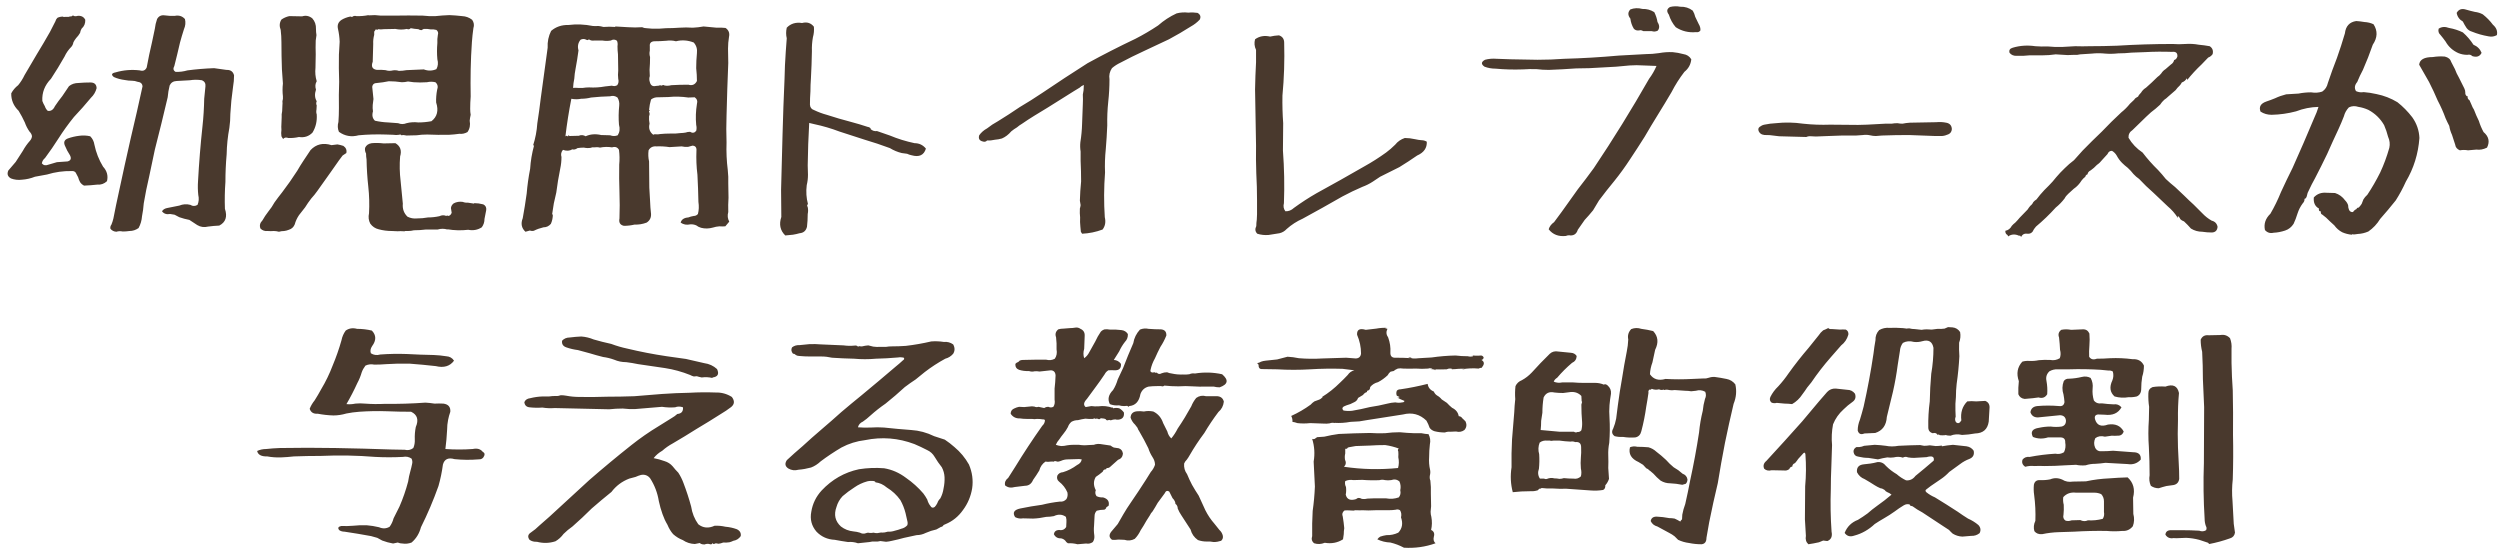 <svg width="376" height="83" viewBox="0 0 376 83" fill="none" xmlns="http://www.w3.org/2000/svg">
<path d="M12.64 27.916C12.392 27.792 12.194 27.619 12.046 27.396C11.922 27.174 11.823 26.926 11.749 26.654C11.625 26.407 11.502 26.172 11.378 25.949C11.229 25.776 11.032 25.702 10.784 25.727C9.522 25.702 8.285 25.875 7.073 26.246C6.455 26.37 5.849 26.481 5.255 26.58C4.636 26.828 3.993 26.976 3.325 27.025C2.731 27.1 2.175 27.038 1.655 26.84C1.16 26.568 1.024 26.172 1.247 25.652C1.593 25.232 1.965 24.799 2.36 24.354C2.707 23.834 3.065 23.277 3.437 22.684C3.733 22.139 4.092 21.632 4.513 21.162C4.686 20.964 4.785 20.741 4.81 20.494C4.785 20.247 4.661 20.012 4.438 19.789C4.142 19.369 3.907 18.911 3.733 18.416C3.461 17.822 3.152 17.241 2.806 16.672C2.039 15.93 1.668 15.051 1.692 14.037C1.94 13.567 2.286 13.159 2.731 12.812C3.103 12.367 3.424 11.86 3.696 11.291C4.315 10.252 4.933 9.201 5.552 8.137C6.22 7.048 6.875 5.935 7.519 4.797C7.791 4.277 8.063 3.745 8.335 3.201C8.384 3.003 8.483 2.83 8.632 2.682C8.879 2.558 9.164 2.496 9.485 2.496V2.533C9.609 2.558 9.733 2.558 9.856 2.533C10.005 2.533 10.166 2.533 10.339 2.533C10.388 2.533 10.45 2.508 10.524 2.459C10.673 2.508 10.821 2.459 10.97 2.311C11.143 2.459 11.378 2.484 11.675 2.385C12.219 2.335 12.602 2.533 12.825 2.979C12.85 3.523 12.664 3.968 12.269 4.314C12.145 4.537 12.071 4.747 12.046 4.945C11.873 5.242 11.675 5.502 11.452 5.725C11.279 5.947 11.143 6.158 11.044 6.355C10.995 6.628 10.896 6.85 10.747 7.023C10.302 7.469 9.955 7.964 9.708 8.508C9.065 9.646 8.384 10.759 7.667 11.848C6.727 12.812 6.294 13.926 6.368 15.188C6.467 15.46 6.591 15.719 6.739 15.967C6.838 16.264 6.987 16.499 7.185 16.672C7.655 16.746 8.013 16.511 8.261 15.967C8.607 15.447 8.978 14.94 9.374 14.445C9.696 13.975 10.03 13.48 10.376 12.961C10.772 12.639 11.254 12.479 11.823 12.479C12.392 12.429 12.986 12.404 13.604 12.404C14.198 12.404 14.508 12.689 14.532 13.258C14.384 13.827 14.099 14.309 13.679 14.705C12.862 15.695 12.009 16.66 11.118 17.6C10.277 18.639 9.51 19.703 8.817 20.791C8.174 21.805 7.494 22.795 6.776 23.76C6.504 23.982 6.343 24.255 6.294 24.576C6.541 24.873 6.875 24.935 7.296 24.762C7.692 24.638 8.112 24.514 8.558 24.391C9.077 24.341 9.609 24.304 10.153 24.279C10.648 24.156 10.772 23.846 10.524 23.352C10.227 22.906 9.968 22.412 9.745 21.867C9.547 21.372 9.696 21.026 10.19 20.828C10.735 20.63 11.316 20.494 11.935 20.42C12.479 20.346 13.023 20.37 13.567 20.494C13.914 20.84 14.124 21.261 14.198 21.756C14.446 22.943 14.879 24.044 15.497 25.059C16.091 25.702 16.289 26.432 16.091 27.248C15.67 27.644 15.175 27.817 14.606 27.768C13.963 27.842 13.308 27.891 12.64 27.916ZM17.501 34.855C17.13 34.831 16.833 34.682 16.61 34.41C16.561 34.188 16.61 33.977 16.759 33.779C16.883 33.482 16.981 33.173 17.056 32.852C17.303 31.565 17.575 30.254 17.872 28.918C18.441 26.246 19.035 23.549 19.653 20.828C20.272 18.23 20.866 15.62 21.435 12.998C21.41 12.578 21.15 12.342 20.655 12.293C20.408 12.194 20.148 12.145 19.876 12.145C19.505 12.145 19.134 12.107 18.763 12.033C18.169 11.959 17.625 11.81 17.13 11.588C16.685 11.242 16.771 11.007 17.39 10.883C18.577 10.537 19.789 10.438 21.026 10.586C21.521 10.734 21.867 10.586 22.065 10.141C22.189 9.522 22.313 8.891 22.436 8.248C22.733 6.962 23.018 5.65 23.29 4.314C23.34 3.844 23.451 3.362 23.624 2.867C23.871 2.422 24.255 2.236 24.774 2.311C25.269 2.385 25.776 2.41 26.296 2.385C26.914 2.261 27.422 2.422 27.817 2.867C27.941 3.387 27.892 3.894 27.669 4.389C27.446 5.081 27.248 5.749 27.075 6.393C26.803 7.58 26.519 8.755 26.222 9.918C25.999 10.314 26.061 10.611 26.407 10.809C27.001 10.833 27.595 10.759 28.189 10.586C29.5 10.413 30.836 10.301 32.196 10.252C32.79 10.326 33.408 10.413 34.052 10.512C34.67 10.487 35.054 10.759 35.202 11.328C35.202 11.922 35.153 12.491 35.054 13.035C34.955 13.753 34.868 14.458 34.794 15.15C34.745 15.843 34.695 16.499 34.645 17.117C34.645 17.835 34.596 18.54 34.497 19.232C34.25 20.544 34.114 21.867 34.089 23.203C33.965 24.588 33.903 25.974 33.903 27.359C33.804 28.695 33.78 30.044 33.829 31.404C34.225 32.592 33.94 33.433 32.976 33.928C32.407 33.953 31.85 34.002 31.306 34.076C30.712 34.225 30.168 34.15 29.673 33.853C29.277 33.606 28.881 33.346 28.485 33.074C27.966 32.975 27.459 32.839 26.964 32.666C26.716 32.542 26.481 32.419 26.259 32.295C26.036 32.245 25.814 32.208 25.591 32.184C25.047 32.283 24.638 32.147 24.366 31.775C24.515 31.528 24.762 31.367 25.108 31.293C25.727 31.169 26.345 31.046 26.964 30.922C27.508 30.699 28.065 30.662 28.634 30.811C28.98 31.033 29.339 31.033 29.71 30.811C29.908 30.34 29.945 29.846 29.821 29.326C29.747 28.634 29.735 27.941 29.784 27.248C29.933 24.502 30.155 21.756 30.452 19.01C30.601 17.649 30.687 16.264 30.712 14.854C30.761 14.235 30.823 13.617 30.898 12.998C30.947 12.553 30.774 12.243 30.378 12.07C29.759 11.971 29.153 11.971 28.56 12.07C27.892 12.12 27.224 12.157 26.556 12.182C26.061 12.206 25.715 12.429 25.517 12.85C25.368 13.443 25.269 14.037 25.22 14.631C24.601 17.278 23.958 19.9 23.29 22.498C22.993 23.859 22.709 25.207 22.436 26.543C22.115 27.904 21.843 29.252 21.62 30.588C21.571 31.256 21.484 31.899 21.36 32.518C21.311 33.161 21.138 33.755 20.841 34.299C20.42 34.596 19.963 34.744 19.468 34.744C19.121 34.794 18.787 34.818 18.466 34.818C18.119 34.744 17.798 34.757 17.501 34.855ZM41.956 34.855C41.684 34.781 41.424 34.744 41.177 34.744C40.855 34.769 40.558 34.769 40.286 34.744C39.841 34.794 39.47 34.67 39.173 34.373C39 33.928 39.099 33.52 39.47 33.148C39.717 32.703 40.014 32.258 40.36 31.812C40.707 31.392 41.016 30.934 41.288 30.439C41.659 29.92 42.043 29.413 42.438 28.918C43.23 27.879 43.985 26.803 44.702 25.689C44.999 25.17 45.321 24.65 45.667 24.131C46.013 23.636 46.36 23.116 46.706 22.572C47.547 21.682 48.599 21.434 49.86 21.83C50.157 21.805 50.454 21.768 50.751 21.719C51.048 21.768 51.345 21.842 51.642 21.941C52.037 22.213 52.186 22.572 52.087 23.018C51.889 23.166 51.703 23.29 51.53 23.389C51.332 23.636 51.147 23.884 50.974 24.131C50.553 24.725 50.145 25.306 49.749 25.875C49.081 26.84 48.413 27.78 47.745 28.695C47.448 29.116 47.139 29.499 46.817 29.846C46.471 30.291 46.162 30.736 45.89 31.182C45.568 31.602 45.259 31.998 44.962 32.369C44.665 32.815 44.455 33.272 44.331 33.742C44.158 34.163 43.861 34.435 43.44 34.559C43.193 34.658 42.958 34.719 42.735 34.744C42.463 34.744 42.203 34.781 41.956 34.855ZM42.587 20.902C42.488 20.779 42.401 20.643 42.327 20.494C42.278 20.172 42.278 19.851 42.327 19.529C42.302 19.232 42.302 18.923 42.327 18.602C42.327 18.28 42.34 17.958 42.364 17.637C42.34 17.34 42.364 17.031 42.438 16.709C42.438 16.412 42.451 16.115 42.476 15.818C42.5 15.645 42.5 15.447 42.476 15.225C42.55 15.002 42.575 14.755 42.55 14.482C42.476 13.864 42.476 13.221 42.55 12.553C42.5 11.86 42.451 11.155 42.401 10.438C42.352 9.077 42.327 7.716 42.327 6.355C42.327 5.737 42.29 5.118 42.216 4.5C41.993 3.931 42.03 3.411 42.327 2.941C42.673 2.694 43.069 2.521 43.515 2.422C44.133 2.422 44.776 2.434 45.444 2.459C45.989 2.286 46.496 2.385 46.966 2.756C47.362 3.201 47.547 3.733 47.523 4.352C47.523 4.673 47.547 4.982 47.597 5.279C47.547 5.551 47.51 5.824 47.485 6.096C47.461 6.788 47.461 7.481 47.485 8.174C47.461 8.842 47.448 9.51 47.448 10.178C47.374 10.895 47.436 11.575 47.634 12.219C47.411 12.59 47.374 13.01 47.523 13.48C47.3 14.148 47.337 14.73 47.634 15.225C47.535 15.447 47.535 15.658 47.634 15.855C47.634 16.103 47.621 16.313 47.597 16.486C47.547 16.759 47.56 16.994 47.634 17.191C47.708 18.206 47.498 19.121 47.003 19.938C46.459 20.506 45.778 20.729 44.962 20.605C44.418 20.729 43.886 20.779 43.366 20.754C43.02 20.63 42.76 20.68 42.587 20.902ZM61.142 20.383C60.87 20.309 60.61 20.296 60.362 20.346C60.288 20.222 60.177 20.197 60.028 20.271C59.731 20.321 59.435 20.321 59.138 20.271C58.767 20.271 58.408 20.259 58.062 20.234C56.676 20.185 55.303 20.222 53.942 20.346C52.854 20.643 51.864 20.469 50.974 19.826C50.776 19.356 50.751 18.861 50.899 18.342C50.949 17.674 50.974 16.981 50.974 16.264C50.949 14.928 50.961 13.604 51.011 12.293C50.961 10.957 50.949 9.596 50.974 8.211C51.023 7.592 51.06 6.949 51.085 6.281C51.06 5.613 50.974 4.958 50.825 4.314C50.702 3.745 50.887 3.3 51.382 2.979C51.753 2.756 52.173 2.595 52.644 2.496C52.742 2.471 52.842 2.496 52.94 2.57C53.114 2.397 53.336 2.348 53.608 2.422C54.202 2.447 54.808 2.397 55.427 2.273V2.311C55.748 2.311 56.07 2.298 56.392 2.273C56.664 2.298 56.948 2.323 57.245 2.348C57.938 2.348 58.643 2.348 59.36 2.348C60.746 2.323 62.144 2.323 63.554 2.348C64.172 2.422 64.828 2.447 65.52 2.422C66.189 2.348 66.881 2.298 67.599 2.273C68.217 2.298 68.848 2.348 69.491 2.422C70.06 2.447 70.567 2.632 71.013 2.979C71.285 3.374 71.347 3.795 71.198 4.24C71.099 4.933 71.025 5.626 70.976 6.318C70.877 7.704 70.815 9.089 70.79 10.475C70.765 11.835 70.765 13.184 70.79 14.52C70.741 15.138 70.716 15.757 70.716 16.375C70.716 16.697 70.741 16.994 70.79 17.266C70.716 17.587 70.666 17.884 70.642 18.156C70.765 18.799 70.654 19.369 70.308 19.863C69.912 20.086 69.504 20.172 69.083 20.123C68.564 20.197 68.056 20.247 67.561 20.271C66.424 20.296 65.323 20.284 64.259 20.234C63.69 20.234 63.158 20.271 62.663 20.346C62.144 20.346 61.636 20.358 61.142 20.383ZM60.659 34.781C60.387 34.757 60.102 34.757 59.806 34.781C59.509 34.757 59.224 34.744 58.952 34.744C58.259 34.744 57.592 34.658 56.948 34.484C56.429 34.361 56.008 34.076 55.687 33.631C55.439 33.161 55.377 32.641 55.501 32.072C55.575 30.736 55.538 29.4 55.39 28.064C55.241 26.729 55.155 25.368 55.13 23.982C55.08 23.71 55.056 23.413 55.056 23.092C54.907 22.82 54.858 22.535 54.907 22.238C55.08 21.842 55.414 21.607 55.909 21.533C56.503 21.484 57.097 21.496 57.69 21.57C58.284 21.546 58.878 21.533 59.472 21.533C60.214 21.979 60.449 22.646 60.177 23.537C60.078 24.774 60.102 25.999 60.251 27.211C60.35 28.349 60.461 29.487 60.585 30.625C60.511 31.417 60.746 32.072 61.29 32.592C61.735 32.815 62.205 32.901 62.7 32.852C63.269 32.852 63.826 32.802 64.37 32.703C64.939 32.703 65.508 32.641 66.077 32.518C66.448 32.344 66.795 32.332 67.116 32.48C67.19 32.406 67.302 32.406 67.45 32.48C67.673 32.431 67.834 32.27 67.933 31.998C67.908 31.751 67.871 31.516 67.821 31.293C67.846 31.021 67.982 30.786 68.23 30.588C68.65 30.365 69.108 30.291 69.603 30.365C69.85 30.464 70.097 30.501 70.345 30.477C70.666 30.526 70.988 30.576 71.31 30.625V30.551C71.755 30.551 72.213 30.613 72.683 30.736C73.029 30.91 73.177 31.194 73.128 31.59C73.029 32.035 72.942 32.48 72.868 32.926C72.868 33.396 72.732 33.816 72.46 34.188C71.841 34.583 71.161 34.707 70.419 34.559C69.38 34.682 68.341 34.658 67.302 34.484V34.522C66.807 34.373 66.312 34.373 65.817 34.522C65.199 34.522 64.605 34.522 64.036 34.522C63.442 34.596 62.849 34.633 62.255 34.633C61.958 34.707 61.661 34.744 61.364 34.744C61.216 34.744 61.08 34.744 60.956 34.744C60.857 34.794 60.758 34.806 60.659 34.781ZM59.101 10.586C59.398 10.537 59.694 10.561 59.991 10.66C60.362 10.66 60.746 10.623 61.142 10.549C61.983 10.524 62.849 10.487 63.739 10.438C64.382 10.685 65.013 10.672 65.632 10.4C65.879 9.955 65.929 9.46 65.78 8.916C65.706 8.124 65.706 7.308 65.78 6.467C65.755 6.071 65.78 5.663 65.855 5.242C65.954 4.945 65.879 4.698 65.632 4.5C65.36 4.426 65.088 4.401 64.815 4.426C64.444 4.352 64.086 4.327 63.739 4.352C63.616 4.401 63.504 4.463 63.405 4.537C63.232 4.537 63.071 4.488 62.923 4.389C62.527 4.364 62.144 4.314 61.773 4.24C61.624 4.413 61.426 4.451 61.179 4.352C60.61 4.475 60.041 4.475 59.472 4.352C58.853 4.376 58.259 4.389 57.69 4.389C57.418 4.438 57.146 4.438 56.874 4.389C56.775 4.512 56.664 4.512 56.54 4.389C56.466 4.512 56.379 4.636 56.28 4.76C56.28 4.933 56.28 5.094 56.28 5.242C56.157 5.688 56.107 6.145 56.132 6.615C56.107 7.506 56.082 8.396 56.058 9.287C55.785 10.005 55.996 10.413 56.688 10.512C57.109 10.487 57.542 10.499 57.987 10.549C58.334 10.672 58.705 10.685 59.101 10.586ZM61.142 18.527C61.711 18.379 62.304 18.342 62.923 18.416C63.566 18.416 64.222 18.354 64.89 18.23C65.755 17.562 65.991 16.622 65.595 15.41C65.57 14.792 65.62 14.161 65.743 13.518C65.916 13.047 65.83 12.664 65.483 12.367C65.063 12.268 64.642 12.268 64.222 12.367C63.529 12.417 62.861 12.417 62.218 12.367C61.921 12.318 61.636 12.281 61.364 12.256C61.043 12.33 60.733 12.367 60.437 12.367C59.769 12.268 59.113 12.219 58.47 12.219C57.876 12.342 57.295 12.429 56.726 12.479C56.28 12.479 56.033 12.676 55.983 13.072C56.033 13.691 56.095 14.297 56.169 14.891C56.144 15.212 56.107 15.509 56.058 15.781C56.033 16.103 56.045 16.424 56.095 16.746C55.922 17.34 56.02 17.81 56.392 18.156C57.06 18.305 57.727 18.391 58.395 18.416C58.89 18.441 59.385 18.478 59.88 18.527C60.3 18.701 60.721 18.701 61.142 18.527ZM79.028 34.855C78.435 34.311 78.299 33.631 78.62 32.815C78.843 31.602 79.041 30.365 79.214 29.104C79.313 27.891 79.486 26.654 79.733 25.393C79.808 24.205 80.005 23.03 80.327 21.867H80.179C80.525 20.803 80.735 19.703 80.81 18.564C81.007 17.303 81.181 16.041 81.329 14.779C81.675 12.256 82.022 9.72 82.368 7.172C82.319 6.281 82.492 5.44 82.888 4.648C83.605 4.03 84.471 3.733 85.485 3.758C86.698 3.609 87.922 3.659 89.159 3.906C89.431 3.931 89.704 3.931 89.976 3.906C90.248 3.931 90.507 3.98 90.755 4.055C91.349 4.005 91.942 4.005 92.536 4.055V3.98C93.179 4.005 93.823 4.042 94.466 4.092C95.159 4.141 95.864 4.141 96.581 4.092C96.779 4.191 96.989 4.24 97.212 4.24C97.484 4.265 97.781 4.29 98.103 4.314C98.77 4.339 99.463 4.314 100.181 4.24C100.849 4.24 101.517 4.215 102.185 4.166C102.853 4.117 103.521 4.117 104.188 4.166C104.733 4.141 105.277 4.079 105.821 3.98C106.465 4.055 107.12 4.117 107.788 4.166C108.233 4.141 108.679 4.154 109.124 4.203C109.594 4.525 109.767 4.97 109.644 5.539C109.545 6.133 109.495 6.727 109.495 7.32C109.52 8.038 109.532 8.755 109.532 9.473C109.483 10.784 109.433 12.095 109.384 13.406C109.359 14.742 109.322 16.066 109.272 17.377C109.223 18.738 109.223 20.086 109.272 21.422C109.223 22.832 109.285 24.217 109.458 25.578C109.532 26.246 109.557 26.914 109.532 27.582C109.557 28.324 109.569 29.042 109.569 29.734C109.52 30.452 109.507 31.169 109.532 31.887C109.384 32.406 109.433 32.889 109.681 33.334C109.458 33.581 109.26 33.816 109.087 34.039C108.765 34.064 108.468 34.064 108.196 34.039C107.85 34.064 107.528 34.126 107.231 34.225C106.613 34.398 106.019 34.41 105.45 34.262C105.178 34.188 104.931 34.064 104.708 33.891C104.411 33.767 104.114 33.717 103.817 33.742C103.273 33.866 102.791 33.779 102.37 33.482C102.494 33.012 102.877 32.753 103.521 32.703C103.768 32.604 104.04 32.53 104.337 32.48C104.584 32.48 104.795 32.382 104.968 32.184C105.116 31.615 105.141 31.009 105.042 30.365C105.017 29.029 104.968 27.669 104.894 26.283C104.745 25.096 104.696 23.896 104.745 22.684C104.795 22.189 104.597 21.929 104.151 21.904C103.929 21.979 103.706 22.04 103.483 22.09C103.162 22.115 102.84 22.09 102.519 22.016C101.925 22.065 101.319 22.102 100.7 22.127C100.057 22.028 99.401 21.991 98.733 22.016C98.189 21.966 97.793 22.164 97.546 22.609C97.472 23.178 97.496 23.735 97.62 24.279C97.645 25.59 97.657 26.902 97.657 28.213C97.707 28.881 97.744 29.537 97.769 30.18C97.793 30.872 97.843 31.54 97.917 32.184C97.942 32.753 97.719 33.185 97.249 33.482C96.655 33.705 96.049 33.804 95.431 33.779C94.911 33.903 94.379 33.965 93.835 33.965C93.266 33.841 93.043 33.47 93.167 32.852C93.216 31.54 93.216 30.217 93.167 28.881C93.118 27.52 93.105 26.147 93.13 24.762C93.204 24.02 93.192 23.277 93.093 22.535C92.87 22.139 92.524 22.016 92.054 22.164C91.435 22.065 90.829 22.078 90.235 22.201C89.963 22.127 89.666 22.115 89.345 22.164C89.147 22.139 88.974 22.164 88.825 22.238C88.479 22.288 88.145 22.275 87.823 22.201C87.477 22.201 87.155 22.226 86.858 22.275C86.586 22.473 86.326 22.535 86.079 22.461C85.659 22.708 85.189 22.733 84.669 22.535C84.397 22.857 84.323 23.215 84.446 23.611C84.446 24.205 84.384 24.787 84.261 25.355C84.013 26.568 83.815 27.768 83.667 28.955C83.543 29.499 83.42 30.044 83.296 30.588C83.197 31.157 83.11 31.713 83.036 32.258H83.147C83.147 32.753 83.049 33.223 82.851 33.668C82.554 34.014 82.183 34.188 81.737 34.188C81.218 34.311 80.735 34.484 80.29 34.707C80.092 34.757 79.894 34.744 79.696 34.67C79.474 34.744 79.251 34.806 79.028 34.855ZM85.448 20.531C85.424 20.408 85.473 20.346 85.597 20.346V20.457C86.067 20.457 86.549 20.445 87.044 20.42C87.39 20.271 87.737 20.296 88.083 20.494C88.776 20.172 89.555 20.111 90.421 20.309C90.841 20.333 91.287 20.346 91.757 20.346C92.153 20.494 92.536 20.494 92.907 20.346C93.204 19.876 93.266 19.344 93.093 18.75C93.019 17.81 93.031 16.857 93.13 15.893C93.179 15.447 93.093 15.039 92.87 14.668C92.524 14.421 92.153 14.359 91.757 14.482C90.792 14.507 89.84 14.569 88.899 14.668C88.405 14.792 87.91 14.854 87.415 14.854C86.92 14.953 86.425 14.953 85.931 14.854C85.56 16.734 85.263 18.614 85.04 20.494C85.09 20.519 85.114 20.494 85.114 20.42C85.213 20.42 85.325 20.457 85.448 20.531ZM87.675 13.221C87.972 13.171 88.281 13.146 88.603 13.146C89.394 13.196 90.198 13.146 91.015 12.998C91.336 12.949 91.67 12.912 92.017 12.887C92.314 12.986 92.586 12.961 92.833 12.812C93.031 12.54 93.08 12.219 92.981 11.848C92.932 11.477 92.932 11.068 92.981 10.623C92.981 9.807 92.969 8.99 92.944 8.174C92.895 7.778 92.87 7.37 92.87 6.949C92.92 6.652 92.895 6.38 92.796 6.133C92.499 5.91 92.19 5.898 91.868 6.096C91.448 6.17 91.027 6.17 90.606 6.096H89.382C89.06 6.145 88.788 6.083 88.565 5.91C88.466 6.059 88.318 6.071 88.12 5.947C87.848 5.824 87.576 5.836 87.304 5.984C86.933 6.454 86.834 6.986 87.007 7.58C86.883 8.52 86.735 9.448 86.561 10.363C86.463 10.858 86.401 11.341 86.376 11.81C86.277 12.281 86.215 12.751 86.19 13.221C86.438 13.196 86.685 13.196 86.933 13.221C87.155 13.221 87.403 13.221 87.675 13.221ZM98.659 12.924C98.783 12.899 98.919 12.887 99.067 12.887C99.216 12.812 99.377 12.812 99.55 12.887C99.649 12.763 99.772 12.751 99.921 12.85C100.243 12.924 100.589 12.912 100.96 12.812C101.776 12.763 102.63 12.738 103.521 12.738C104.114 12.912 104.547 12.726 104.819 12.182C104.819 11.563 104.782 10.92 104.708 10.252C104.708 9.51 104.745 8.755 104.819 7.988C104.894 7.37 104.733 6.838 104.337 6.393C103.446 6.046 102.556 5.984 101.665 6.207C101.195 6.083 100.7 6.059 100.181 6.133C99.562 6.182 98.956 6.207 98.362 6.207C97.892 6.257 97.682 6.504 97.731 6.949C97.731 7.197 97.731 7.419 97.731 7.617C97.657 7.939 97.67 8.26 97.769 8.582C97.769 9.225 97.744 9.868 97.694 10.512C97.694 10.833 97.707 11.143 97.731 11.44C97.632 11.736 97.632 12.033 97.731 12.33C97.855 12.85 98.164 13.047 98.659 12.924ZM98.251 20.271C98.35 20.197 98.486 20.172 98.659 20.197C98.857 20.222 99.067 20.21 99.29 20.16C99.785 20.111 100.292 20.086 100.812 20.086C101.306 20.111 101.826 20.086 102.37 20.012C102.593 20.012 102.84 19.987 103.112 19.938C103.31 19.863 103.533 19.826 103.78 19.826C104.151 20.049 104.461 19.999 104.708 19.678C104.782 19.406 104.782 19.109 104.708 18.787C104.609 17.748 104.646 16.697 104.819 15.633C104.943 15.212 104.832 14.878 104.485 14.631C104.164 14.656 103.842 14.668 103.521 14.668C102.531 14.52 101.529 14.495 100.515 14.594C99.995 14.594 99.5 14.606 99.03 14.631C98.61 14.606 98.239 14.717 97.917 14.965C97.769 15.46 97.67 15.979 97.62 16.523C97.694 16.523 97.731 16.548 97.731 16.598C97.583 16.721 97.571 16.845 97.694 16.969C97.719 17.167 97.694 17.34 97.62 17.488C97.595 17.859 97.62 18.23 97.694 18.602C97.521 19.294 97.707 19.851 98.251 20.271ZM118.104 35.412C117.338 34.67 117.14 33.742 117.511 32.629C117.511 31.268 117.498 29.908 117.474 28.547C117.548 25.751 117.622 22.956 117.696 20.16C117.771 17.389 117.869 14.631 117.993 11.885C118.018 10.524 118.08 9.151 118.179 7.766C118.228 7.098 118.278 6.43 118.327 5.762C118.203 5.242 118.203 4.71 118.327 4.166C118.921 3.548 119.688 3.312 120.628 3.461C121.37 3.263 121.964 3.449 122.409 4.018C122.459 4.562 122.409 5.094 122.261 5.613C122.137 6.306 122.088 6.999 122.112 7.691C122.088 9.077 122.038 10.438 121.964 11.773C121.914 12.441 121.89 13.097 121.89 13.74C121.84 14.433 121.815 15.101 121.815 15.744C121.84 16.165 122.05 16.437 122.446 16.561C123.065 16.857 123.696 17.092 124.339 17.266C125.551 17.662 126.776 18.02 128.013 18.342C128.854 18.564 129.683 18.812 130.499 19.084C130.697 19.109 130.858 19.195 130.981 19.344C130.932 19.344 130.907 19.356 130.907 19.381C131.179 19.653 131.513 19.764 131.909 19.715C132.552 19.938 133.196 20.16 133.839 20.383C135.026 20.878 136.263 21.261 137.55 21.533C138.243 21.533 138.812 21.805 139.257 22.35C138.96 23.339 138.243 23.673 137.104 23.352C136.857 23.302 136.634 23.228 136.437 23.129C136.164 23.079 135.892 23.042 135.62 23.018C135.002 22.869 134.408 22.622 133.839 22.275C132.577 21.805 131.315 21.385 130.054 21.014C128.792 20.618 127.53 20.21 126.269 19.789C125.032 19.319 123.77 18.948 122.483 18.676C122.211 18.626 121.951 18.564 121.704 18.49C121.58 20.643 121.506 22.77 121.481 24.873C121.481 25.368 121.494 25.838 121.519 26.283C121.519 26.828 121.457 27.347 121.333 27.842C121.209 28.831 121.271 29.784 121.519 30.699C121.37 30.798 121.358 30.947 121.481 31.145C121.556 31.491 121.556 31.837 121.481 32.184C121.481 32.852 121.444 33.495 121.37 34.113C121.222 34.707 120.851 35.029 120.257 35.078C119.91 35.177 119.576 35.251 119.255 35.301C118.859 35.325 118.476 35.363 118.104 35.412ZM162.747 35.152C162.673 35.053 162.611 34.954 162.562 34.855C162.537 34.608 162.512 34.348 162.487 34.076C162.438 33.631 162.425 33.173 162.45 32.703C162.401 32.283 162.388 31.837 162.413 31.367C162.463 31.219 162.5 31.046 162.524 30.848C162.475 30.625 162.438 30.402 162.413 30.18C162.438 29.215 162.5 28.25 162.599 27.285C162.599 26.271 162.574 25.244 162.524 24.205C162.524 23.735 162.524 23.265 162.524 22.795C162.45 22.325 162.438 21.855 162.487 21.385C162.636 20.469 162.722 19.542 162.747 18.602C162.772 17.612 162.809 16.622 162.858 15.633C162.883 15.163 162.883 14.693 162.858 14.223C162.883 14 162.92 13.777 162.97 13.555C162.97 13.307 162.982 13.047 163.007 12.775C162.759 12.874 162.549 13.01 162.376 13.184C162.079 13.357 161.795 13.53 161.522 13.703C160.879 14.099 160.248 14.495 159.63 14.891C158.269 15.757 156.909 16.598 155.548 17.414C154.905 17.81 154.299 18.206 153.729 18.602C153.433 18.775 153.173 18.96 152.95 19.158C152.653 19.331 152.369 19.529 152.097 19.752C151.676 20.247 151.206 20.605 150.687 20.828C150.34 20.927 149.994 20.989 149.647 21.014C149.227 21.113 148.831 21.15 148.46 21.125C148.287 21.323 148.064 21.372 147.792 21.273C147.297 21.15 147.124 20.84 147.272 20.346C147.569 19.925 147.965 19.579 148.46 19.307C148.955 18.911 149.499 18.552 150.093 18.23C151.181 17.562 152.27 16.857 153.358 16.115C154.496 15.447 155.634 14.73 156.772 13.963C157.861 13.221 158.974 12.479 160.112 11.736C161.25 10.994 162.401 10.252 163.563 9.51C165.914 8.223 168.313 6.999 170.763 5.836C171.925 5.242 173.063 4.574 174.177 3.832C175.018 3.09 175.946 2.484 176.96 2.014C177.529 1.865 178.123 1.828 178.741 1.902C179.187 1.853 179.644 1.865 180.114 1.939C180.535 2.187 180.646 2.521 180.448 2.941C180.052 3.362 179.607 3.708 179.112 3.98C178.024 4.673 176.923 5.316 175.81 5.91C174.573 6.504 173.336 7.085 172.099 7.654C170.862 8.223 169.662 8.817 168.499 9.436C168.029 9.658 167.608 9.93 167.237 10.252C166.891 10.771 166.767 11.328 166.866 11.922C166.866 13.06 166.804 14.185 166.681 15.299C166.557 16.486 166.507 17.674 166.532 18.861C166.483 20.074 166.409 21.261 166.31 22.424C166.186 23.611 166.149 24.787 166.198 25.949C166.025 28.225 166.013 30.464 166.161 32.666C166.334 33.383 166.223 34.002 165.827 34.522C164.838 34.893 163.811 35.103 162.747 35.152ZM190.802 35.338C190.208 35.387 189.639 35.325 189.095 35.152C188.773 34.831 188.724 34.447 188.946 34.002C188.946 33.68 188.971 33.359 189.021 33.037C189.045 32.79 189.058 32.518 189.058 32.221C189.058 31.528 189.058 30.835 189.058 30.143C189.058 28.782 189.021 27.421 188.946 26.061C188.897 24.7 188.884 23.314 188.909 21.904C188.86 19.084 188.81 16.264 188.761 13.443C188.785 12.083 188.835 10.722 188.909 9.361C188.909 8.768 188.909 8.149 188.909 7.506C188.662 6.986 188.612 6.454 188.761 5.91C189.404 5.44 190.159 5.304 191.024 5.502C191.445 5.403 191.89 5.341 192.36 5.316C192.88 5.49 193.14 5.861 193.14 6.43C193.214 9.102 193.127 11.749 192.88 14.371C192.855 15.781 192.892 17.167 192.991 18.527C192.966 19.913 192.954 21.286 192.954 22.646C193.152 25.294 193.201 27.928 193.103 30.551C192.979 31.021 193.053 31.429 193.325 31.775C193.795 31.8 194.228 31.627 194.624 31.256C195.713 30.464 196.838 29.734 198.001 29.066C200.401 27.755 202.8 26.407 205.2 25.021C206.313 24.403 207.402 23.71 208.466 22.943C208.936 22.597 209.394 22.201 209.839 21.756C210.21 21.286 210.692 20.952 211.286 20.754C211.781 20.754 212.3 20.816 212.845 20.939C213.166 21.014 213.488 21.063 213.81 21.088C214.082 21.088 214.341 21.162 214.589 21.311C214.638 22.251 214.156 22.943 213.142 23.389C212.251 24.007 211.36 24.588 210.47 25.133C209.505 25.628 208.54 26.11 207.575 26.58C207.179 26.828 206.808 27.075 206.462 27.322C205.967 27.644 205.448 27.904 204.903 28.102C203.864 28.547 202.862 29.029 201.897 29.549C199.918 30.687 197.927 31.8 195.923 32.889C195.032 33.285 194.228 33.804 193.511 34.447C193.214 34.769 192.855 34.979 192.435 35.078C191.89 35.152 191.346 35.239 190.802 35.338ZM235.519 35.486C234.405 35.61 233.539 35.276 232.921 34.484C233.045 34.064 233.317 33.705 233.737 33.408C234.108 32.889 234.492 32.369 234.888 31.85C235.679 30.736 236.483 29.611 237.3 28.473C238.116 27.434 238.92 26.37 239.712 25.281C242.631 20.927 245.402 16.449 248.024 11.848C248.47 11.254 248.841 10.611 249.138 9.918C248.494 9.893 247.851 9.868 247.208 9.844C246.491 9.794 245.785 9.794 245.093 9.844C243.757 9.992 242.421 10.091 241.085 10.141C239.724 10.24 238.376 10.289 237.04 10.289C235.679 10.388 234.319 10.462 232.958 10.512C232.315 10.512 231.696 10.475 231.103 10.4C230.41 10.376 229.717 10.388 229.024 10.438C227.639 10.487 226.278 10.45 224.942 10.326C224.349 10.326 223.792 10.227 223.272 10.029C222.728 9.658 222.753 9.312 223.347 8.99C223.891 8.842 224.472 8.792 225.091 8.842C225.784 8.867 226.476 8.891 227.169 8.916C228.53 8.941 229.89 8.965 231.251 8.99C232.587 8.99 233.923 8.941 235.259 8.842C237.98 8.768 240.714 8.607 243.46 8.359C244.796 8.285 246.157 8.211 247.542 8.137C248.185 8.137 248.841 8.087 249.509 7.988C250.177 7.865 250.857 7.815 251.55 7.84C252.094 7.889 252.638 7.988 253.183 8.137C253.702 8.211 254.098 8.471 254.37 8.916C254.296 9.683 253.95 10.314 253.331 10.809C252.589 11.773 251.946 12.788 251.401 13.852C250.733 14.99 250.053 16.115 249.36 17.229C248.668 18.342 248 19.455 247.356 20.568C246.639 21.706 245.909 22.832 245.167 23.945C244.425 25.083 243.646 26.16 242.829 27.174C242.013 28.163 241.233 29.153 240.491 30.143C240.17 30.662 239.873 31.157 239.601 31.627C239.18 32.147 238.759 32.629 238.339 33.074C237.993 33.594 237.646 34.089 237.3 34.559C237.127 35.128 236.768 35.412 236.224 35.412C235.976 35.363 235.741 35.387 235.519 35.486ZM247.171 4.686C247.097 4.661 247.01 4.624 246.911 4.574C246.787 4.525 246.664 4.525 246.54 4.574C246.194 4.624 245.922 4.537 245.724 4.314C245.451 3.869 245.278 3.362 245.204 2.793C244.808 2.298 244.808 1.84 245.204 1.42C245.773 1.197 246.379 1.173 247.022 1.346C247.666 1.321 248.259 1.482 248.804 1.828C249.051 2.323 249.212 2.818 249.286 3.312C249.608 3.807 249.62 4.24 249.323 4.611C249.026 4.76 248.729 4.785 248.433 4.686C248.012 4.686 247.591 4.686 247.171 4.686ZM255.075 4.834C253.962 4.933 252.948 4.686 252.032 4.092C251.562 3.548 251.216 2.917 250.993 2.199C250.622 1.704 250.684 1.321 251.179 1.049C251.674 0.925 252.181 0.913 252.7 1.012C253.418 0.987 254.049 1.185 254.593 1.605C254.766 1.902 254.89 2.212 254.964 2.533C255.137 2.904 255.31 3.263 255.483 3.609C255.681 3.931 255.768 4.253 255.743 4.574C255.595 4.797 255.372 4.883 255.075 4.834ZM271.663 20.605C270.302 20.556 268.942 20.519 267.581 20.494C267.284 20.469 266.975 20.432 266.653 20.383C266.356 20.333 266.047 20.309 265.726 20.309C265.503 20.333 265.28 20.309 265.058 20.234C264.835 20.16 264.662 20.012 264.538 19.789C264.39 19.492 264.427 19.257 264.649 19.084C264.872 18.911 265.107 18.799 265.354 18.75C265.948 18.626 266.53 18.552 267.099 18.527C268.459 18.379 269.82 18.404 271.181 18.602C272.541 18.75 273.902 18.799 275.263 18.75C276.673 18.75 278.071 18.762 279.456 18.787C279.901 18.787 280.347 18.775 280.792 18.75C281.262 18.725 281.72 18.701 282.165 18.676C282.61 18.651 283.068 18.626 283.538 18.602C283.86 18.602 284.181 18.602 284.503 18.602C284.775 18.552 285.072 18.527 285.394 18.527C285.616 18.577 285.864 18.602 286.136 18.602C286.482 18.527 286.853 18.478 287.249 18.453C288.56 18.428 289.884 18.404 291.22 18.379C291.715 18.329 292.209 18.354 292.704 18.453C293.248 18.552 293.533 18.874 293.558 19.418C293.533 19.789 293.36 20.049 293.038 20.197C292.716 20.346 292.395 20.432 292.073 20.457C291.752 20.457 291.418 20.457 291.071 20.457C289.735 20.408 288.412 20.358 287.101 20.309C285.74 20.309 284.392 20.333 283.056 20.383C282.759 20.408 282.45 20.432 282.128 20.457C281.831 20.457 281.534 20.42 281.237 20.346C280.891 20.271 280.545 20.259 280.198 20.309C279.852 20.333 279.506 20.358 279.159 20.383C277.774 20.358 276.388 20.383 275.003 20.457C274.36 20.482 273.729 20.506 273.11 20.531C272.863 20.531 272.616 20.519 272.368 20.494C272.121 20.469 271.886 20.506 271.663 20.605ZM303.651 35.449C303.058 35.177 302.513 35.214 302.019 35.56C301.994 35.412 301.907 35.301 301.759 35.227C301.635 35.078 301.586 34.905 301.61 34.707C302.031 34.633 302.353 34.385 302.575 33.965C302.724 33.792 302.897 33.631 303.095 33.482C303.317 33.26 303.54 33.012 303.763 32.74C304.159 32.344 304.554 31.936 304.95 31.516C305.074 31.318 305.21 31.132 305.358 30.959C305.556 30.811 305.705 30.625 305.804 30.402C305.927 30.254 306.088 30.118 306.286 29.994C306.459 29.771 306.645 29.537 306.843 29.289C307.239 28.819 307.672 28.361 308.142 27.916C308.537 27.52 308.909 27.1 309.255 26.654C309.651 26.184 310.084 25.727 310.554 25.281C310.974 24.861 311.432 24.465 311.927 24.094C312.347 23.624 312.78 23.141 313.226 22.646C314.166 21.682 315.131 20.729 316.12 19.789C317.06 18.799 318.037 17.835 319.052 16.895C319.522 16.523 319.955 16.09 320.351 15.596C320.524 15.422 320.734 15.225 320.981 15.002C321.031 14.903 321.105 14.816 321.204 14.742C321.328 14.668 321.451 14.594 321.575 14.52C321.6 14.445 321.649 14.359 321.724 14.26C321.823 14.161 321.922 14.05 322.021 13.926C322.194 13.629 322.441 13.382 322.763 13.184C323.332 12.689 323.901 12.157 324.47 11.588C324.692 11.44 324.89 11.254 325.063 11.031C325.212 10.784 325.422 10.574 325.694 10.4C325.966 10.178 326.239 9.943 326.511 9.695C326.758 9.547 326.919 9.324 326.993 9.027C327.216 8.978 327.377 8.805 327.476 8.508C327.525 7.964 327.253 7.729 326.659 7.803C325.299 7.753 323.95 7.766 322.614 7.84C321.922 7.865 321.254 7.889 320.61 7.914C319.918 7.988 319.237 8.025 318.569 8.025C317.926 8.1 317.283 8.112 316.64 8.062C315.947 7.988 315.267 7.988 314.599 8.062C314.005 8.087 313.424 8.124 312.854 8.174C312.582 8.248 312.298 8.273 312.001 8.248C311.655 8.273 311.308 8.285 310.962 8.285C310.343 8.26 309.75 8.223 309.181 8.174C308.513 8.273 307.845 8.322 307.177 8.322C306.534 8.322 305.89 8.322 305.247 8.322C304.604 8.396 303.961 8.421 303.317 8.396C302.872 8.421 302.513 8.273 302.241 7.951C302.118 7.555 302.278 7.296 302.724 7.172C303.812 6.85 304.938 6.776 306.101 6.949C306.719 6.999 307.35 7.011 307.993 6.986C308.711 7.061 309.428 7.085 310.146 7.061C310.789 7.036 311.444 6.999 312.112 6.949C312.83 6.974 313.547 6.974 314.265 6.949C315.625 6.949 316.998 6.924 318.384 6.875C321.155 6.702 323.95 6.615 326.771 6.615C327.389 6.665 328.02 6.665 328.663 6.615C329.356 6.566 330.036 6.603 330.704 6.727C331.248 6.776 331.793 6.85 332.337 6.949C332.757 7.221 332.906 7.617 332.782 8.137C332.609 8.384 332.386 8.557 332.114 8.656C331.768 9.003 331.434 9.349 331.112 9.695C330.321 10.438 329.591 11.229 328.923 12.07C328.972 11.971 328.96 11.872 328.886 11.773C328.737 12.07 328.49 12.281 328.144 12.404C328.045 12.602 327.933 12.763 327.81 12.887C327.587 13.085 327.389 13.307 327.216 13.555C326.82 13.901 326.449 14.223 326.103 14.52C325.905 14.717 325.707 14.878 325.509 15.002C325.261 15.225 325.051 15.472 324.878 15.744C324.433 16.165 323.975 16.548 323.505 16.895C323.01 17.34 322.528 17.797 322.058 18.268C321.612 18.688 321.167 19.121 320.722 19.566C320.301 19.838 320.103 20.222 320.128 20.717C320.647 21.607 321.353 22.35 322.243 22.943C322.961 23.884 323.74 24.762 324.581 25.578C324.977 25.999 325.36 26.444 325.731 26.914C326.177 27.335 326.647 27.743 327.142 28.139C327.587 28.559 328.032 28.98 328.478 29.4C328.948 29.87 329.43 30.328 329.925 30.773C330.37 31.219 330.803 31.652 331.224 32.072C331.644 32.518 332.114 32.889 332.634 33.185C333.129 33.309 333.425 33.618 333.524 34.113C333.475 34.658 333.19 34.942 332.671 34.967C332.176 34.967 331.694 34.93 331.224 34.855C330.605 34.855 330.036 34.695 329.517 34.373C329.195 34.002 328.849 33.643 328.478 33.297C328.255 33.223 328.069 33.111 327.921 32.963C327.847 32.765 327.723 32.604 327.55 32.48V32.777C327.129 32.109 326.622 31.528 326.028 31.033C325.311 30.34 324.593 29.66 323.876 28.992C323.134 28.349 322.416 27.656 321.724 26.914C321.402 26.691 321.118 26.444 320.87 26.172C320.623 25.85 320.338 25.541 320.017 25.244C319.695 24.997 319.41 24.749 319.163 24.502C318.841 24.18 318.569 23.809 318.347 23.389C318.174 23.092 317.938 22.857 317.642 22.684C317.32 22.684 317.097 22.844 316.974 23.166C316.701 23.463 316.442 23.747 316.194 24.02C315.947 24.341 315.675 24.601 315.378 24.799C315.081 25.12 314.772 25.393 314.45 25.615C314.153 25.764 313.993 25.962 313.968 26.209C313.77 26.283 313.659 26.407 313.634 26.58C313.411 26.753 313.226 26.939 313.077 27.137C312.756 27.656 312.36 28.077 311.89 28.398C311.618 28.646 311.345 28.893 311.073 29.141C310.826 29.363 310.64 29.598 310.517 29.846C310.121 30.365 309.675 30.823 309.181 31.219C308.241 32.258 307.251 33.21 306.212 34.076C305.989 34.324 305.816 34.583 305.692 34.855C305.494 35.078 305.259 35.177 304.987 35.152C304.493 35.078 304.159 35.239 303.985 35.635C303.911 35.56 303.837 35.474 303.763 35.375C303.738 35.425 303.726 35.462 303.726 35.486C303.701 35.511 303.676 35.499 303.651 35.449ZM371.821 8.434C371.648 8.236 371.401 8.174 371.079 8.248C370.609 8.248 370.164 8.161 369.743 7.988C368.902 7.617 368.259 7.036 367.813 6.244C367.566 5.898 367.306 5.564 367.034 5.242C366.762 4.995 366.675 4.686 366.774 4.314C367.22 4.018 367.739 3.98 368.333 4.203C369.05 4.327 369.743 4.549 370.411 4.871C371.03 5.415 371.562 6.034 372.007 6.727C372.601 6.974 373.009 7.382 373.231 7.951C372.959 8.495 372.489 8.656 371.821 8.434ZM374.271 5.465C373.405 5.316 372.576 5.081 371.784 4.76C371.438 4.661 371.166 4.475 370.968 4.203C370.77 3.906 370.584 3.585 370.411 3.238C369.892 2.941 369.582 2.508 369.483 1.939C369.78 1.395 370.263 1.234 370.931 1.457C371.351 1.581 371.784 1.692 372.229 1.791C372.65 1.84 373.046 1.964 373.417 2.162C374.011 2.632 374.518 3.152 374.938 3.721C375.458 4.166 375.656 4.686 375.532 5.279C375.136 5.502 374.716 5.564 374.271 5.465ZM353.712 35.301C353.192 35.251 352.71 35.128 352.265 34.93C351.795 34.682 351.399 34.336 351.077 33.891C350.657 33.52 350.248 33.136 349.853 32.74C349.679 32.592 349.494 32.443 349.296 32.295C349.073 32.196 348.999 32.035 349.073 31.812C348.801 31.788 348.702 31.639 348.776 31.367C348.183 31.046 347.923 30.489 347.997 29.697C348.492 29.153 349.135 28.918 349.927 28.992C350.372 28.992 350.793 29.005 351.188 29.029C351.807 29.227 352.314 29.598 352.71 30.143C352.908 30.34 353.056 30.576 353.155 30.848C353.155 31.12 353.205 31.367 353.304 31.59C353.452 31.837 353.65 31.936 353.897 31.887C354.021 31.689 354.194 31.54 354.417 31.441C354.466 31.293 354.578 31.219 354.751 31.219C354.899 31.07 355.048 30.885 355.196 30.662C355.271 30.439 355.357 30.217 355.456 29.994C355.604 29.747 355.802 29.512 356.05 29.289C356.743 28.25 357.386 27.137 357.979 25.949C358.524 24.787 358.981 23.549 359.353 22.238C359.476 21.669 359.414 21.113 359.167 20.568C359.019 19.975 358.821 19.393 358.573 18.824C358.004 17.835 357.213 17.068 356.198 16.523C355.703 16.301 355.209 16.152 354.714 16.078C354.194 15.905 353.712 15.93 353.267 16.152C352.896 16.548 352.648 16.994 352.524 17.488C352.277 18.131 352.005 18.775 351.708 19.418C351.114 20.68 350.545 21.929 350.001 23.166C349.407 24.403 348.801 25.615 348.183 26.803C347.836 27.421 347.527 28.027 347.255 28.621C347.106 28.869 347.007 29.141 346.958 29.438C346.909 29.685 346.797 29.846 346.624 29.92C346.624 29.895 346.612 29.87 346.587 29.846C346.636 30.118 346.55 30.365 346.327 30.588C345.981 31.058 345.721 31.565 345.548 32.109C345.375 32.678 345.177 33.198 344.954 33.668C344.632 34.163 344.212 34.497 343.692 34.67C343.099 34.868 342.517 34.979 341.948 35.004C341.429 35.128 340.996 34.992 340.649 34.596C340.451 33.68 340.724 32.864 341.466 32.147C342.06 31.132 342.591 30.044 343.062 28.881C343.606 27.693 344.187 26.481 344.806 25.244C345.919 22.77 347.007 20.259 348.071 17.711C348.319 17.191 348.529 16.647 348.702 16.078C347.539 16.103 346.414 16.326 345.325 16.746C344.113 17.068 342.888 17.241 341.651 17.266C341.033 17.266 340.476 17.105 339.981 16.783C339.709 16.066 340.006 15.559 340.872 15.262C341.317 15.113 341.75 14.953 342.171 14.779C342.69 14.532 343.247 14.334 343.841 14.185C344.484 14.136 345.103 14.099 345.696 14.074C346.315 13.95 346.946 13.889 347.589 13.889C348.183 13.988 348.739 13.95 349.259 13.777C349.704 13.48 349.989 13.047 350.112 12.479C350.533 11.217 350.991 9.955 351.485 8.693C351.906 7.506 352.302 6.281 352.673 5.02C352.797 3.931 353.366 3.312 354.38 3.164C354.776 3.189 355.184 3.238 355.604 3.312C356.099 3.337 356.557 3.449 356.978 3.646C357.621 4.636 357.584 5.663 356.866 6.727C356.421 8.013 355.926 9.275 355.382 10.512C355.06 11.105 354.776 11.712 354.528 12.33C354.132 12.8 354.071 13.258 354.343 13.703C354.714 13.876 355.097 13.926 355.493 13.852C356.136 13.901 356.78 14 357.423 14.148C358.536 14.371 359.588 14.779 360.577 15.373C361.394 16.016 362.136 16.771 362.804 17.637C363.472 18.577 363.83 19.616 363.88 20.754C363.707 23.129 363.026 25.318 361.839 27.322C361.394 28.312 360.886 29.252 360.317 30.143C359.55 31.107 358.771 32.035 357.979 32.926C357.509 33.693 356.916 34.324 356.198 34.818C355.679 35.041 355.147 35.165 354.603 35.19C354.281 35.264 353.984 35.276 353.712 35.227C353.712 35.251 353.724 35.264 353.749 35.264C353.749 35.313 353.737 35.325 353.712 35.301ZM369.966 22.609C369.545 22.436 369.31 22.152 369.261 21.756C369.112 21.261 368.951 20.766 368.778 20.271C368.58 19.851 368.444 19.406 368.37 18.936C368.172 18.564 367.987 18.181 367.813 17.785C367.492 16.895 367.096 16.004 366.626 15.113C366.23 14.173 365.797 13.245 365.327 12.33C364.832 11.464 364.338 10.598 363.843 9.732C363.917 8.965 364.597 8.582 365.884 8.582C366.502 8.483 367.108 8.458 367.702 8.508C368.222 8.632 368.543 8.904 368.667 9.324C368.865 9.695 369.05 10.054 369.224 10.4C369.372 10.821 369.57 11.242 369.817 11.662C370.09 12.206 370.362 12.751 370.634 13.295C370.733 13.493 370.782 13.703 370.782 13.926C370.757 14.173 370.856 14.371 371.079 14.52C371.054 14.495 371.079 14.47 371.153 14.445C371.079 14.717 371.166 14.928 371.413 15.076C371.512 15.299 371.611 15.521 371.71 15.744C371.809 16.016 371.933 16.264 372.081 16.486C372.304 17.08 372.551 17.649 372.823 18.193C372.996 18.762 373.231 19.319 373.528 19.863C374.32 20.531 374.493 21.311 374.048 22.201C373.504 22.473 372.972 22.572 372.452 22.498C372.007 22.547 371.586 22.585 371.19 22.609C370.77 22.535 370.362 22.535 369.966 22.609ZM59.119 81.744C58.55 81.645 58.006 81.497 57.486 81.299C57.239 81.175 56.992 81.039 56.744 80.891C56.447 80.816 56.138 80.73 55.816 80.631C54.48 80.383 53.145 80.161 51.809 79.963C51.512 79.963 51.252 79.889 51.029 79.74C50.757 79.419 50.856 79.208 51.326 79.109C51.92 79.134 52.514 79.122 53.107 79.072C53.775 78.998 54.456 78.973 55.148 78.998C55.767 79.047 56.385 79.147 57.004 79.295C57.573 79.542 58.105 79.518 58.6 79.221C58.872 78.85 59.07 78.429 59.193 77.959C59.49 77.365 59.787 76.772 60.084 76.178C60.603 74.99 61.036 73.741 61.383 72.43C61.457 71.91 61.568 71.391 61.717 70.871C61.816 70.525 61.902 70.166 61.977 69.795C62.051 69.523 62.026 69.251 61.902 68.978C61.507 68.706 61.074 68.62 60.603 68.719C59.193 68.793 57.808 68.793 56.447 68.719C53.701 68.496 50.967 68.447 48.246 68.57C46.861 68.57 45.512 68.595 44.201 68.644C43.558 68.719 42.915 68.768 42.272 68.793C41.554 68.818 40.861 68.768 40.193 68.644C39.303 68.669 38.796 68.397 38.672 67.828C39.092 67.63 39.55 67.531 40.045 67.531C40.713 67.457 41.393 67.408 42.086 67.383C44.882 67.333 47.677 67.333 50.473 67.383C53.268 67.432 56.076 67.507 58.897 67.606C59.54 67.606 60.195 67.618 60.863 67.643C61.333 67.766 61.766 67.68 62.162 67.383C62.335 66.987 62.41 66.554 62.385 66.084C62.36 65.466 62.41 64.847 62.533 64.228C63.003 63.14 62.768 62.373 61.828 61.928C60.616 61.928 59.416 61.903 58.228 61.853C56.818 61.804 55.421 61.829 54.035 61.928C53.367 61.977 52.724 62.064 52.105 62.188C51.438 62.385 50.782 62.484 50.139 62.484C49.347 62.46 48.568 62.373 47.801 62.225C47.158 62.274 46.749 62.027 46.576 61.482C46.749 61.037 46.997 60.617 47.318 60.221C47.665 59.676 47.999 59.107 48.32 58.514C48.988 57.4 49.557 56.225 50.027 54.988C50.547 53.751 50.992 52.477 51.363 51.166C51.462 50.647 51.672 50.164 51.994 49.719C52.489 49.372 53.058 49.286 53.701 49.459C54.468 49.459 55.21 49.546 55.928 49.719C56.596 50.411 56.608 51.191 55.965 52.057C55.717 52.428 55.656 52.786 55.779 53.133C56.2 53.405 56.67 53.467 57.19 53.318C58.501 53.219 59.837 53.195 61.197 53.244C62.508 53.318 63.857 53.368 65.242 53.393C65.861 53.417 66.479 53.479 67.098 53.578C67.617 53.603 68.013 53.825 68.285 54.246C67.667 55.087 66.751 55.359 65.539 55.062C64.228 54.914 62.904 54.79 61.568 54.691C60.406 54.667 59.255 54.691 58.117 54.766C57.523 54.815 56.917 54.84 56.299 54.84C55.829 54.741 55.383 54.79 54.963 54.988C54.715 55.31 54.53 55.644 54.406 55.99C54.233 56.584 54.01 57.128 53.738 57.623C53.243 58.712 52.699 59.763 52.105 60.777C52.551 60.827 52.996 60.802 53.441 60.703C53.911 60.654 54.394 60.654 54.889 60.703C55.853 60.777 56.855 60.79 57.895 60.74C59.923 60.765 61.952 60.703 63.98 60.555C64.426 60.579 64.883 60.629 65.353 60.703C65.799 60.678 66.244 60.678 66.689 60.703C67.432 60.802 67.778 61.21 67.728 61.928C67.58 62.348 67.469 62.757 67.394 63.152C67.296 63.647 67.246 64.142 67.246 64.637C67.197 65.626 67.11 66.591 66.986 67.531C68.372 67.63 69.745 67.63 71.106 67.531C71.773 67.383 72.281 67.531 72.627 67.977C72.85 68.076 72.924 68.249 72.85 68.496C72.701 68.917 72.404 69.115 71.959 69.09C70.747 69.189 69.547 69.176 68.359 69.053C67.419 68.781 66.838 69.053 66.615 69.869C66.467 70.982 66.244 72.059 65.947 73.098C65.18 75.25 64.302 77.316 63.312 79.295C63.065 80.235 62.595 81.002 61.902 81.596C61.457 81.769 60.999 81.818 60.529 81.744C60.282 81.744 60.047 81.695 59.824 81.596C59.577 81.645 59.342 81.695 59.119 81.744ZM105.951 81.893C105.827 81.868 105.716 81.856 105.617 81.856C105.469 81.831 105.345 81.769 105.246 81.67C104.999 81.719 104.751 81.769 104.504 81.818C103.836 81.794 103.23 81.596 102.686 81.225C102.166 81.027 101.684 80.73 101.238 80.334C100.892 79.938 100.607 79.468 100.385 78.924C100.088 78.429 99.841 77.897 99.643 77.328C99.42 76.71 99.234 76.054 99.086 75.361C98.888 74.124 98.455 72.986 97.787 71.947C97.441 71.502 96.983 71.329 96.414 71.428C96.142 71.502 95.87 71.601 95.598 71.725C95.276 71.824 94.954 71.91 94.633 71.984C93.544 72.405 92.654 73.073 91.961 73.988C90.947 74.805 89.957 75.633 88.992 76.475C88.052 77.415 87.087 78.318 86.098 79.184C85.603 79.53 85.158 79.901 84.762 80.297C84.415 80.767 84.007 81.138 83.537 81.41C82.622 81.707 81.694 81.732 80.754 81.484C80.333 81.509 79.962 81.41 79.641 81.188C79.319 80.742 79.393 80.371 79.863 80.074C80.309 79.777 80.729 79.431 81.125 79.035C81.62 78.59 82.127 78.144 82.647 77.699C84.626 75.868 86.617 74.038 88.621 72.207C90.699 70.401 92.814 68.644 94.967 66.938C96.278 65.898 97.651 64.946 99.086 64.08C99.729 63.684 100.385 63.276 101.053 62.855C101.325 62.707 101.597 62.509 101.869 62.262C102.488 62.212 102.772 61.878 102.723 61.26C102.302 61.111 101.906 61.111 101.535 61.26C100.867 61.309 100.212 61.285 99.568 61.185C98.232 61.285 96.897 61.396 95.561 61.52C94.917 61.544 94.287 61.52 93.668 61.445C92.975 61.445 92.295 61.482 91.627 61.557C88.881 61.507 86.147 61.445 83.426 61.371C82.807 61.421 82.189 61.396 81.57 61.297C80.927 61.346 80.284 61.334 79.641 61.26C79.171 61.21 78.911 60.95 78.861 60.48C79.01 60.134 79.307 59.936 79.752 59.887C80.346 59.738 80.952 59.652 81.57 59.627C81.892 59.627 82.226 59.627 82.572 59.627C82.894 59.578 83.24 59.553 83.611 59.553C83.834 59.578 84.081 59.54 84.353 59.441C84.626 59.441 84.898 59.466 85.17 59.516C85.813 59.639 86.481 59.701 87.174 59.701C88.559 59.726 89.945 59.714 91.33 59.664C92.691 59.664 94.051 59.639 95.412 59.59C96.773 59.491 98.146 59.38 99.531 59.256C100.917 59.157 102.314 59.095 103.725 59.07C105.011 58.996 106.31 58.984 107.621 59.033C108.512 59.008 109.328 59.231 110.07 59.701C110.516 60.295 110.479 60.802 109.959 61.223C109.439 61.618 108.945 61.953 108.475 62.225C107.238 63.016 106.013 63.771 104.801 64.488C103.589 65.255 102.389 65.985 101.201 66.678C100.607 66.999 100.076 67.37 99.606 67.791C99.086 68.088 98.653 68.459 98.307 68.904C98.851 69.003 99.395 69.152 99.939 69.35C100.434 69.498 100.842 69.758 101.164 70.129C101.436 70.475 101.721 70.797 102.018 71.094C102.339 71.588 102.599 72.108 102.797 72.652C103.242 73.815 103.626 74.99 103.947 76.178C104.096 77.167 104.454 78.058 105.023 78.85C105.741 79.419 106.557 79.493 107.473 79.072C108.017 79.047 108.561 79.097 109.105 79.221C109.699 79.27 110.268 79.394 110.812 79.592C111.283 79.814 111.48 80.161 111.406 80.631C111.134 81.027 110.763 81.262 110.293 81.336C110.095 81.435 109.897 81.509 109.699 81.559C109.378 81.608 109.068 81.62 108.771 81.596C108.524 81.695 108.289 81.757 108.066 81.781C107.918 81.757 107.782 81.732 107.658 81.707C107.535 81.781 107.411 81.818 107.287 81.818C107.262 81.769 107.225 81.719 107.176 81.67C107.102 81.843 106.978 81.905 106.805 81.856C106.533 81.757 106.248 81.769 105.951 81.893ZM107.139 56.844C106.594 56.72 106.062 56.695 105.543 56.77C105.271 56.72 105.023 56.658 104.801 56.584C104.652 56.609 104.504 56.621 104.355 56.621C104.158 56.572 103.972 56.497 103.799 56.398C102.562 55.904 101.3 55.557 100.014 55.359C98.653 55.161 97.305 54.964 95.969 54.766C95.375 54.642 94.781 54.543 94.188 54.469C93.544 54.469 92.938 54.345 92.369 54.098C91.825 53.9 91.268 53.764 90.699 53.69C90.007 53.516 89.338 53.331 88.695 53.133C88.102 52.96 87.508 52.799 86.914 52.65C86.32 52.576 85.739 52.44 85.17 52.242C84.675 52.069 84.465 51.735 84.539 51.24C84.836 50.919 85.219 50.758 85.689 50.758C86.258 50.684 86.84 50.634 87.434 50.609C88.077 50.659 88.695 50.807 89.289 51.055C90.13 51.302 91.008 51.525 91.924 51.723C92.716 52.02 93.519 52.255 94.336 52.428C96.29 52.898 98.269 53.281 100.273 53.578C101.238 53.727 102.203 53.863 103.168 53.986C104.083 54.184 104.999 54.395 105.914 54.617C106.656 54.716 107.299 55.013 107.844 55.508C108.19 56.25 107.967 56.671 107.176 56.77C107.176 56.794 107.163 56.819 107.139 56.844ZM129.033 81.707C128.538 81.534 128.044 81.472 127.549 81.522C126.856 81.422 126.188 81.311 125.545 81.188C124.456 81.138 123.541 80.73 122.799 79.963C122.057 79.097 121.797 78.095 122.02 76.957C122.217 75.745 122.737 74.681 123.578 73.766C125.137 72.108 127.005 71.044 129.182 70.574C130.443 70.376 131.705 70.327 132.967 70.426C134.154 70.624 135.255 71.106 136.27 71.873C137.234 72.541 138.1 73.32 138.867 74.211C139.09 74.508 139.288 74.817 139.461 75.139C139.56 75.51 139.721 75.831 139.943 76.103C140.092 76.376 140.302 76.425 140.574 76.252C140.723 76.103 140.859 75.906 140.982 75.658C141.057 75.411 141.205 75.176 141.428 74.953C141.675 74.483 141.836 73.988 141.91 73.469C142.034 72.9 142.083 72.331 142.059 71.762C142.034 71.242 141.898 70.747 141.65 70.277C141.255 69.783 140.896 69.263 140.574 68.719C140.302 68.249 139.919 67.902 139.424 67.68C138.805 67.358 138.174 67.061 137.531 66.789C135.107 65.874 132.633 65.676 130.109 66.195C128.848 66.344 127.66 66.715 126.547 67.309C125.458 67.952 124.419 68.644 123.43 69.387C122.984 69.807 122.502 70.117 121.982 70.314C121.339 70.488 120.708 70.599 120.09 70.648C119.546 70.797 119.038 70.735 118.568 70.463C118.074 70.141 117.999 69.721 118.346 69.201C119.088 68.508 119.867 67.816 120.684 67.123C121.624 66.257 122.589 65.404 123.578 64.562C124.568 63.721 125.557 62.855 126.547 61.965C127.536 61.124 128.551 60.283 129.59 59.441C131.297 58.031 133.004 56.596 134.711 55.137C135.082 54.84 135.453 54.518 135.824 54.172C135.997 54.073 136.035 53.949 135.936 53.801C135.639 53.727 135.342 53.714 135.045 53.764C133.932 53.863 132.831 53.925 131.742 53.949C130.629 54.048 129.528 54.048 128.439 53.949C127.326 53.925 126.225 53.875 125.137 53.801C124.592 53.677 124.061 53.615 123.541 53.615C122.947 53.615 122.378 53.615 121.834 53.615C121.29 53.615 120.758 53.59 120.238 53.541C120.04 53.541 119.855 53.492 119.682 53.393C119.558 53.244 119.41 53.182 119.236 53.207H119.273C119.001 52.885 118.952 52.564 119.125 52.242C119.447 51.995 119.818 51.883 120.238 51.908C120.733 51.859 121.228 51.809 121.723 51.76C122.316 51.735 122.898 51.747 123.467 51.797C124.605 51.846 125.743 51.896 126.881 51.945C127.4 52.02 127.932 52.032 128.477 51.982C128.724 51.933 128.91 51.982 129.033 52.131C129.107 52.106 129.194 52.081 129.293 52.057C129.392 52.106 129.516 52.118 129.664 52.094C129.961 52.02 130.27 51.97 130.592 51.945C130.839 51.995 131.087 52.057 131.334 52.131C131.68 52.18 132.039 52.193 132.41 52.168H133.264C133.536 52.118 133.833 52.094 134.154 52.094C134.847 52.094 135.54 52.069 136.232 52.02C137.519 51.871 138.793 51.648 140.055 51.352C140.673 51.302 141.304 51.327 141.947 51.426C142.467 51.376 142.937 51.5 143.357 51.797C143.63 52.292 143.63 52.762 143.357 53.207C143.036 53.578 142.64 53.825 142.17 53.949C141.081 54.543 140.055 55.211 139.09 55.953C138.62 56.349 138.162 56.72 137.717 57.066C137.148 57.438 136.604 57.821 136.084 58.217C135.144 59.083 134.179 59.911 133.189 60.703C132.398 61.247 131.643 61.841 130.926 62.484C130.555 62.831 130.171 63.14 129.775 63.412C129.38 63.585 129.132 63.87 129.033 64.266C129.652 64.315 130.283 64.328 130.926 64.303C131.618 64.253 132.299 64.253 132.967 64.303C134.327 64.451 135.688 64.575 137.049 64.674C138.236 64.748 139.387 65.057 140.5 65.602C141.02 65.775 141.551 65.948 142.096 66.121C142.615 66.467 143.098 66.838 143.543 67.234C144.434 67.977 145.163 68.855 145.732 69.869C146.227 71.032 146.388 72.219 146.215 73.432C146.017 74.644 145.559 75.732 144.842 76.697C144.149 77.687 143.258 78.404 142.17 78.85C142.046 78.899 141.935 78.949 141.836 78.998H141.91C141.811 79.147 141.675 79.233 141.502 79.258C141.279 79.382 141.057 79.505 140.834 79.629C140.265 79.753 139.733 79.926 139.238 80.148C138.793 80.371 138.335 80.482 137.865 80.482C137.222 80.631 136.591 80.767 135.973 80.891C135.354 81.064 134.748 81.212 134.154 81.336C133.857 81.41 133.561 81.46 133.264 81.484C132.967 81.46 132.682 81.422 132.41 81.373C132.138 81.447 131.866 81.472 131.594 81.447C131.322 81.422 131.049 81.447 130.777 81.522C130.184 81.596 129.602 81.658 129.033 81.707ZM130.258 80.186C130.431 80.111 130.604 80.099 130.777 80.148C130.975 80.173 131.173 80.161 131.371 80.111C131.544 80.161 131.73 80.186 131.928 80.186C132.15 80.136 132.373 80.099 132.596 80.074V80.111C132.917 80.111 133.227 80.062 133.523 79.963C133.87 79.988 134.229 79.938 134.6 79.814C134.921 79.74 135.243 79.641 135.564 79.518C135.911 79.443 136.208 79.27 136.455 78.998C136.529 78.8 136.529 78.578 136.455 78.33C136.356 77.959 136.27 77.576 136.195 77.18C136.022 76.487 135.762 75.831 135.416 75.213C134.872 74.446 134.191 73.815 133.375 73.32C132.855 72.875 132.286 72.615 131.668 72.541C131.643 72.442 131.569 72.38 131.445 72.356C131.099 72.306 130.765 72.318 130.443 72.393C129.726 72.591 129.07 72.9 128.477 73.32C127.858 73.716 127.277 74.149 126.732 74.619C126.287 75.089 125.978 75.633 125.805 76.252C125.384 77.415 125.607 78.392 126.473 79.184C127.017 79.604 127.648 79.852 128.365 79.926C128.687 79.951 129.008 80.012 129.33 80.111C129.627 80.284 129.936 80.309 130.258 80.186ZM162.061 81.856C161.59 81.732 161.108 81.682 160.613 81.707C160.44 81.608 160.304 81.472 160.205 81.299C160.032 81.126 159.822 81.014 159.574 80.965C159.079 80.99 158.721 80.779 158.498 80.334C158.572 79.938 158.832 79.728 159.277 79.703C159.747 79.802 160.106 79.654 160.354 79.258C160.378 79.035 160.391 78.8 160.391 78.553C160.415 78.281 160.391 78.008 160.316 77.736C159.772 77.341 159.166 77.303 158.498 77.625C158.102 77.699 157.719 77.736 157.348 77.736C156.68 77.885 156.024 77.971 155.381 77.996C154.861 77.971 154.354 77.959 153.859 77.959C153.439 78.033 153.043 77.971 152.672 77.773C152.251 77.106 152.511 76.672 153.451 76.475C154.515 76.252 155.604 76.066 156.717 75.918C157.607 75.695 158.51 75.534 159.426 75.436C159.797 75.485 160.118 75.361 160.391 75.064C160.564 74.768 160.613 74.434 160.539 74.062C160.267 73.419 159.846 72.875 159.277 72.43C159.005 72.207 158.919 71.91 159.018 71.539C159.191 71.217 159.475 71.044 159.871 71.019C160.613 70.797 161.318 70.438 161.986 69.943C162.407 69.745 162.642 69.461 162.691 69.09C162.419 69.04 162.16 69.028 161.912 69.053C161.467 69.053 161.034 69.065 160.613 69.09C160.242 69.09 159.896 69.164 159.574 69.312C159.352 69.412 159.154 69.449 158.98 69.424C158.783 69.325 158.609 69.325 158.461 69.424C158.461 69.449 158.498 69.461 158.572 69.461C158.374 69.412 158.189 69.399 158.016 69.424C157.743 69.473 157.484 69.473 157.236 69.424C156.766 69.745 156.457 70.191 156.309 70.76C156.012 71.255 155.702 71.725 155.381 72.17C155.133 72.764 154.725 73.061 154.156 73.061C153.637 73.135 153.13 73.197 152.635 73.246C152.041 73.419 151.546 73.333 151.15 72.986C151.076 72.541 151.237 72.17 151.633 71.873C151.979 71.329 152.326 70.784 152.672 70.24C153.958 68.137 155.319 66.072 156.754 64.043C157.001 63.82 157.137 63.548 157.162 63.227C157.113 63.103 157.014 63.053 156.865 63.078C156.568 63.029 156.271 63.004 155.975 63.004C155.702 63.053 155.443 63.053 155.195 63.004C154.923 63.004 154.663 63.004 154.416 63.004C154.045 63.004 153.711 62.979 153.414 62.93C152.796 62.954 152.326 62.719 152.004 62.225C152.004 61.829 152.202 61.557 152.598 61.408C152.796 61.309 153.018 61.235 153.266 61.185C153.513 61.21 153.773 61.223 154.045 61.223C154.292 61.198 154.552 61.173 154.824 61.148C155.072 61.099 155.319 61.099 155.566 61.148C155.764 61.247 155.975 61.26 156.197 61.185C156.469 61.235 156.754 61.297 157.051 61.371C157.224 61.247 157.434 61.185 157.682 61.185C157.929 61.309 158.176 61.309 158.424 61.185C158.622 60.889 158.684 60.53 158.609 60.109V58.44C158.684 57.821 158.733 57.165 158.758 56.473C158.733 55.978 158.498 55.718 158.053 55.693C157.459 55.743 156.89 55.805 156.346 55.879C156.074 55.829 155.826 55.817 155.604 55.842C155.331 55.916 155.047 55.904 154.75 55.805C154.23 55.829 153.736 55.768 153.266 55.619C152.87 55.471 152.684 55.174 152.709 54.728C152.808 54.605 152.956 54.506 153.154 54.432C153.229 54.382 153.29 54.32 153.34 54.246C153.488 54.172 153.649 54.135 153.822 54.135C154.416 54.135 155.01 54.122 155.604 54.098C156.197 54.098 156.779 54.098 157.348 54.098C157.818 54.221 158.251 54.172 158.646 53.949C158.919 53.553 159.005 53.083 158.906 52.539C158.931 51.945 158.906 51.339 158.832 50.721C158.659 50.251 158.77 49.855 159.166 49.533C159.413 49.459 159.686 49.422 159.982 49.422C160.255 49.397 160.564 49.372 160.91 49.348C161.182 49.348 161.454 49.323 161.727 49.273C161.999 49.224 162.258 49.286 162.506 49.459C162.951 49.657 163.161 50.003 163.137 50.498C163.112 51.166 163.087 51.822 163.062 52.465C162.914 52.96 162.914 53.43 163.062 53.875C163.384 53.652 163.644 53.343 163.842 52.947C164.139 52.428 164.436 51.896 164.732 51.352C164.955 50.857 165.227 50.374 165.549 49.904C165.697 49.731 165.895 49.607 166.143 49.533C166.39 49.508 166.65 49.521 166.922 49.57C167.491 49.546 168.072 49.57 168.666 49.645C169.087 49.694 169.408 49.892 169.631 50.238C169.656 50.708 169.507 51.104 169.186 51.426C168.839 51.871 168.555 52.341 168.332 52.836C168.06 53.281 167.788 53.714 167.516 54.135C167.961 54.16 168.32 54.357 168.592 54.728C168.641 55.372 168.344 55.693 167.701 55.693C167.355 55.669 167.021 55.669 166.699 55.693C166.452 55.842 166.266 56.04 166.143 56.287C165.697 56.955 165.252 57.586 164.807 58.18C164.337 58.798 163.891 59.404 163.471 59.998C162.976 60.518 162.914 60.926 163.285 61.223C163.557 61.173 163.842 61.124 164.139 61.074C164.485 61.124 164.844 61.136 165.215 61.111C165.932 61.012 166.637 61.087 167.33 61.334V61.223C167.38 61.272 167.404 61.334 167.404 61.408C167.726 61.334 168.035 61.334 168.332 61.408C168.604 61.557 168.839 61.767 169.037 62.039C169.111 62.682 168.839 63.041 168.221 63.115C168.048 63.14 167.899 63.128 167.775 63.078C167.602 63.078 167.429 63.103 167.256 63.152C167.107 63.227 166.971 63.227 166.848 63.152C166.724 63.177 166.613 63.202 166.514 63.227C166.415 63.202 166.34 63.14 166.291 63.041C166.143 62.967 165.982 62.93 165.809 62.93C165.611 62.88 165.475 62.917 165.4 63.041C165.277 63.066 165.165 63.041 165.066 62.967C164.943 62.942 164.844 62.954 164.77 63.004C164.671 62.905 164.547 62.905 164.398 63.004C164.003 63.029 163.619 63.016 163.248 62.967C162.877 63.016 162.506 63.09 162.135 63.19C161.764 63.19 161.43 63.276 161.133 63.449C160.885 63.672 160.712 63.932 160.613 64.228C160.415 64.6 160.193 64.934 159.945 65.231C159.723 65.503 159.512 65.787 159.314 66.084C159.092 66.331 158.919 66.603 158.795 66.9C159.067 66.999 159.339 67.061 159.611 67.086C159.908 67.086 160.205 67.049 160.502 66.975C160.799 66.925 161.096 66.9 161.393 66.9C161.689 66.9 161.986 66.9 162.283 66.9C162.729 66.975 163.199 66.987 163.693 66.938C163.965 66.913 164.238 66.9 164.51 66.9C164.881 66.752 165.301 66.727 165.771 66.826C166.192 66.876 166.613 66.938 167.033 67.012C167.182 67.135 167.342 67.234 167.516 67.309C167.763 67.333 168.01 67.37 168.258 67.42C168.629 67.544 168.839 67.816 168.889 68.236C168.839 68.706 168.592 69.016 168.146 69.164C167.775 69.486 167.429 69.795 167.107 70.092C166.984 70.24 166.835 70.339 166.662 70.389C166.464 70.364 166.365 70.426 166.365 70.574C166.093 70.574 165.92 70.698 165.846 70.945C165.499 71.242 165.153 71.502 164.807 71.725C164.436 72.343 164.436 73.011 164.807 73.728C164.683 74.05 164.72 74.347 164.918 74.619C165.215 74.768 165.536 74.829 165.883 74.805C166.6 75.003 166.885 75.423 166.736 76.066C166.613 76.141 166.501 76.215 166.402 76.289C166.353 76.487 166.242 76.611 166.068 76.66C165.673 76.66 165.301 76.71 164.955 76.809C164.732 77.031 164.621 77.303 164.621 77.625C164.596 78.095 164.572 78.565 164.547 79.035C164.497 79.555 164.51 80.049 164.584 80.519C164.633 80.891 164.559 81.225 164.361 81.522C164.04 81.744 163.706 81.818 163.359 81.744C162.914 81.794 162.481 81.831 162.061 81.856ZM169.779 61.185C169.68 61.136 169.594 61.087 169.52 61.037C169.346 61.062 169.198 61.074 169.074 61.074C168.802 61.074 168.542 61.037 168.295 60.963C167.8 61.012 167.342 60.95 166.922 60.777C166.551 60.06 166.712 59.355 167.404 58.662C167.701 58.192 167.936 57.66 168.109 57.066C168.382 56.497 168.654 55.916 168.926 55.322C169.396 54.085 169.903 52.848 170.447 51.611C170.571 50.844 170.905 50.164 171.449 49.57C171.87 49.397 172.303 49.36 172.748 49.459C173.367 49.508 173.985 49.533 174.604 49.533C175.173 49.583 175.445 49.892 175.42 50.461C175.173 51.079 174.876 51.648 174.529 52.168C174.232 52.737 173.96 53.306 173.713 53.875C173.391 54.444 173.169 55.025 173.045 55.619C172.971 55.842 173.057 55.978 173.305 56.027C173.428 56.003 173.552 55.99 173.676 55.99C173.775 56.089 173.874 56.102 173.973 56.027C174.171 56.275 174.418 56.312 174.715 56.139C174.962 56.04 175.234 55.99 175.531 55.99C175.754 56.089 175.989 56.151 176.236 56.176C176.781 56.3 177.337 56.349 177.906 56.324C178.228 56.349 178.549 56.337 178.871 56.287C179.143 56.163 179.428 56.126 179.725 56.176C181.085 55.953 182.446 55.99 183.807 56.287C184.821 57.153 184.697 57.809 183.436 58.254C183.114 58.254 182.817 58.217 182.545 58.143C182.174 58.143 181.827 58.143 181.506 58.143C180.764 58.167 180.034 58.155 179.316 58.105C178.97 58.105 178.636 58.093 178.314 58.068C177.919 58.068 177.56 58.081 177.238 58.105C176.521 58.105 175.816 58.068 175.123 57.994C174.975 58.118 174.814 58.143 174.641 58.068H174.047C173.602 58.068 173.169 58.093 172.748 58.143C172.154 58.291 171.746 58.662 171.523 59.256C171.326 60.394 170.757 61 169.816 61.074C169.816 61.148 169.804 61.185 169.779 61.185ZM182.545 81.522C182.174 81.447 181.815 81.422 181.469 81.447C181.023 81.447 180.59 81.373 180.17 81.225C179.601 80.829 179.23 80.297 179.057 79.629C178.587 78.912 178.129 78.206 177.684 77.514C177.461 77.192 177.275 76.846 177.127 76.475C177.127 76.203 177.028 75.98 176.83 75.807C176.805 75.807 176.793 75.819 176.793 75.844C176.793 75.522 176.645 75.213 176.348 74.916C176.199 74.594 176.038 74.273 175.865 73.951C175.568 73.728 175.333 73.815 175.16 74.211C174.814 74.706 174.467 75.176 174.121 75.621C173.874 76.066 173.614 76.499 173.342 76.92C173.169 77.093 173.033 77.291 172.934 77.514C172.76 77.786 172.587 78.058 172.414 78.33C172.142 78.825 171.857 79.295 171.561 79.74C171.313 80.26 171.016 80.693 170.67 81.039C170.175 81.311 169.656 81.361 169.111 81.188C168.814 81.163 168.518 81.15 168.221 81.15C167.874 81.2 167.553 81.212 167.256 81.188C166.811 80.866 166.761 80.47 167.107 80C167.479 79.555 167.812 79.159 168.109 78.812C168.406 78.318 168.691 77.823 168.963 77.328C169.309 76.734 169.68 76.153 170.076 75.584C170.843 74.471 171.598 73.333 172.34 72.17C172.587 71.774 172.835 71.378 173.082 70.982C173.354 70.686 173.564 70.327 173.713 69.906C173.713 69.51 173.589 69.127 173.342 68.756C173.07 68.335 172.859 67.89 172.711 67.42C172.29 66.554 171.833 65.701 171.338 64.859C171.214 64.686 171.128 64.513 171.078 64.34C170.954 64.191 170.831 64.031 170.707 63.857C170.41 63.585 170.188 63.239 170.039 62.818C170.064 62.225 170.398 61.903 171.041 61.853C171.387 61.829 171.721 61.841 172.043 61.891C172.488 61.792 172.958 61.792 173.453 61.891C174.171 62.237 174.665 62.818 174.938 63.635C175.135 64.055 175.346 64.476 175.568 64.897C175.667 65.317 175.865 65.663 176.162 65.936C176.533 65.49 176.855 64.995 177.127 64.451C177.498 63.907 177.857 63.35 178.203 62.781C178.525 62.212 178.846 61.656 179.168 61.111C179.341 60.666 179.589 60.245 179.91 59.85C180.355 59.528 180.85 59.441 181.395 59.59C181.964 59.59 182.533 59.59 183.102 59.59C183.621 59.639 183.943 59.911 184.066 60.406C183.992 61.05 183.72 61.569 183.25 61.965C182.483 62.979 181.778 64.031 181.135 65.119C180.318 66.208 179.576 67.333 178.908 68.496C178.785 68.719 178.648 68.929 178.5 69.127C178.302 69.325 178.166 69.523 178.092 69.721C178.042 70.314 178.191 70.846 178.537 71.316C178.76 71.861 179.007 72.393 179.279 72.912C179.601 73.481 179.935 74.025 180.281 74.545C180.603 75.262 180.937 75.992 181.283 76.734C181.654 77.477 182.112 78.157 182.656 78.775C182.879 79.072 183.126 79.382 183.398 79.703C183.671 79.951 183.844 80.247 183.918 80.594C183.967 80.891 183.881 81.138 183.658 81.336C183.287 81.46 182.916 81.522 182.545 81.522ZM217.316 65.045C216.772 65.045 216.253 64.983 215.758 64.859C215.436 64.76 215.189 64.587 215.016 64.34C214.892 63.969 214.731 63.61 214.533 63.264C213.544 62.299 212.368 61.99 211.008 62.336C209.177 62.633 207.359 62.917 205.553 63.19C205.157 63.264 204.786 63.325 204.439 63.375C203.969 63.4 203.524 63.425 203.104 63.449C202.287 63.598 201.495 63.647 200.729 63.598C200.729 63.622 200.741 63.635 200.766 63.635C200.493 63.56 200.234 63.573 199.986 63.672C199.689 63.721 199.393 63.734 199.096 63.709C198.428 63.684 197.747 63.66 197.055 63.635C196.387 63.709 195.743 63.709 195.125 63.635C194.853 63.536 194.605 63.474 194.383 63.449C194.408 63.128 194.346 62.831 194.197 62.559C195.236 62.089 196.214 61.52 197.129 60.852C197.277 60.678 197.463 60.518 197.686 60.369C197.908 60.295 198.143 60.208 198.391 60.109C198.589 60.035 198.774 59.899 198.947 59.701H198.836C199.801 59.107 200.704 58.39 201.545 57.549C201.916 57.203 202.299 56.819 202.695 56.398C202.943 56.027 203.277 55.792 203.697 55.693C203.104 55.619 202.51 55.545 201.916 55.471C200.283 55.421 198.663 55.446 197.055 55.545C195.397 55.644 193.74 55.644 192.082 55.545C191.29 55.545 190.511 55.533 189.744 55.508C189.497 55.508 189.348 55.372 189.299 55.1C189.324 54.852 189.237 54.691 189.039 54.617C189.262 54.592 189.472 54.518 189.67 54.395C189.868 54.32 190.09 54.271 190.338 54.246C190.932 54.197 191.513 54.135 192.082 54.06C192.602 53.912 193.121 53.776 193.641 53.652C194.185 53.677 194.754 53.751 195.348 53.875C196.51 53.974 197.698 53.986 198.91 53.912C200.098 53.887 201.285 53.85 202.473 53.801C202.943 53.85 203.425 53.887 203.92 53.912C204.39 53.887 204.65 53.64 204.699 53.17C204.699 52.205 204.501 51.265 204.105 50.35C204.056 49.583 204.489 49.335 205.404 49.607C205.924 49.533 206.456 49.471 207 49.422C207.52 49.323 208.051 49.286 208.596 49.31C208.472 49.335 208.373 49.348 208.299 49.348C208.423 49.372 208.546 49.41 208.67 49.459C208.447 49.904 208.484 50.337 208.781 50.758C209.053 51.5 209.165 52.255 209.115 53.022C209.09 53.59 209.375 53.85 209.969 53.801C210.736 53.801 211.527 53.825 212.344 53.875C212.195 53.751 212.01 53.727 211.787 53.801C212.307 53.925 212.839 53.949 213.383 53.875C214.026 53.825 214.669 53.788 215.312 53.764C216.5 53.59 217.7 53.492 218.912 53.467C219.506 53.541 220.124 53.578 220.768 53.578C221.015 53.652 221.275 53.652 221.547 53.578C221.547 53.479 221.436 53.43 221.213 53.43C221.708 53.504 222.227 53.516 222.771 53.467C222.945 53.492 223.068 53.59 223.143 53.764C223.118 53.962 223.007 54.085 222.809 54.135C223.279 54.407 223.291 54.79 222.846 55.285C222.895 55.31 222.969 55.322 223.068 55.322C222.771 55.297 222.549 55.335 222.4 55.434C221.535 55.359 220.693 55.397 219.877 55.545C220.05 55.57 220.223 55.545 220.396 55.471C220.025 55.446 219.679 55.446 219.357 55.471C218.986 55.52 218.628 55.533 218.281 55.508C218.38 55.533 218.492 55.557 218.615 55.582C218.294 55.384 217.947 55.372 217.576 55.545C216.908 55.57 216.265 55.57 215.646 55.545C215.721 55.669 215.844 55.693 216.018 55.619C215.671 55.57 215.312 55.52 214.941 55.471C215.115 55.471 215.288 55.483 215.461 55.508C215.263 55.359 215.04 55.335 214.793 55.434C214.174 55.483 213.556 55.483 212.938 55.434C212.294 55.458 211.663 55.458 211.045 55.434C210.748 55.384 210.476 55.384 210.229 55.434C209.981 55.533 209.771 55.656 209.598 55.805C209.424 55.829 209.264 55.867 209.115 55.916C208.942 56.065 208.806 56.238 208.707 56.435C208.262 56.856 207.779 57.203 207.26 57.475C206.765 57.598 206.369 57.846 206.072 58.217C206.072 58.44 205.998 58.6 205.85 58.699C205.652 58.724 205.565 58.81 205.59 58.959C205.342 59.033 205.145 59.182 204.996 59.404C204.749 59.553 204.501 59.701 204.254 59.85C204.155 60.147 203.969 60.357 203.697 60.48C203.301 60.703 202.906 60.864 202.51 60.963C201.891 61.161 201.743 61.421 202.064 61.742C202.485 61.816 202.918 61.829 203.363 61.779C204.254 61.631 205.145 61.445 206.035 61.223C206.901 61.099 207.779 60.926 208.67 60.703C209.041 60.604 209.437 60.542 209.857 60.518C210.204 60.592 210.55 60.592 210.896 60.518C211.094 60.518 211.206 60.443 211.23 60.295C210.835 60.147 210.464 59.973 210.117 59.775C210.29 59.85 210.414 59.825 210.488 59.701C210.34 59.627 210.204 59.565 210.08 59.516C209.981 59.268 209.981 59.021 210.08 58.773C210.204 58.625 210.389 58.551 210.637 58.551C211.997 58.353 213.358 58.081 214.719 57.734C214.793 58.279 215.102 58.662 215.646 58.885C215.745 59.132 215.906 59.33 216.129 59.478C216.401 59.627 216.636 59.825 216.834 60.072C217.106 60.245 217.366 60.419 217.613 60.592C217.861 60.864 218.12 61.111 218.393 61.334C218.962 61.606 219.296 62.027 219.395 62.596C219.617 62.596 219.803 62.707 219.951 62.93C220.124 63.078 220.285 63.239 220.434 63.412C220.632 63.882 220.57 64.303 220.248 64.674C219.877 64.946 219.456 65.02 218.986 64.897C218.689 64.921 218.405 64.934 218.133 64.934C217.836 64.909 217.564 64.946 217.316 65.045ZM211.156 82.375C210.513 82.029 209.833 81.769 209.115 81.596C208.423 81.571 207.767 81.41 207.148 81.113C207.272 80.94 207.421 80.804 207.594 80.705C207.891 80.606 208.2 80.532 208.521 80.482C209.14 80.507 209.734 80.383 210.303 80.111C210.896 79.493 211.033 78.726 210.711 77.811C210.81 77.415 210.76 77.056 210.562 76.734C210.34 76.611 210.13 76.586 209.932 76.66C209.61 76.71 209.276 76.734 208.93 76.734C208.262 76.734 207.618 76.734 207 76.734C206.208 76.784 205.441 76.784 204.699 76.734H205.367C204.773 76.759 204.192 76.759 203.623 76.734C203.648 76.858 203.71 76.883 203.809 76.809C203.561 76.784 203.326 76.772 203.104 76.772C202.782 76.747 202.485 76.747 202.213 76.772C201.891 77.019 201.805 77.328 201.953 77.699C202.052 78.293 202.126 78.874 202.176 79.443C202.126 79.74 202.102 80.037 202.102 80.334C202.077 80.606 202.04 80.866 201.99 81.113C201.174 81.633 200.258 81.806 199.244 81.633C198.7 81.856 198.168 81.88 197.648 81.707C197.302 81.435 197.203 81.076 197.352 80.631C197.327 79.369 197.352 78.107 197.426 76.846C197.599 75.633 197.71 74.409 197.76 73.172C197.686 71.96 197.624 70.71 197.574 69.424C197.772 68.261 197.698 67.123 197.352 66.01C197.475 66.059 197.599 66.059 197.723 66.01C197.822 65.936 197.945 65.849 198.094 65.75C198.44 65.725 198.799 65.701 199.17 65.676C199.887 65.503 200.617 65.367 201.359 65.268C202.893 65.193 204.452 65.144 206.035 65.119C206.777 65.169 207.532 65.181 208.299 65.156C209.041 65.057 209.783 65.008 210.525 65.008C211.243 65.082 211.973 65.132 212.715 65.156C213.061 65.156 213.42 65.156 213.791 65.156C214.137 65.231 214.508 65.28 214.904 65.305C214.88 65.305 214.855 65.292 214.83 65.268C215.102 65.762 215.176 66.282 215.053 66.826C214.979 67.469 214.941 68.113 214.941 68.756C214.892 69.399 214.941 70.042 215.09 70.686C215.139 70.958 215.127 71.23 215.053 71.502C215.003 71.799 215.028 72.059 215.127 72.281C215.201 72.924 215.226 73.568 215.201 74.211C215.226 74.854 215.238 75.497 215.238 76.141C215.214 76.413 215.189 76.685 215.164 76.957C215.164 77.229 215.201 77.489 215.275 77.736C215.399 78.404 215.387 79.06 215.238 79.703C215.659 79.901 215.795 80.247 215.646 80.742C215.548 81.163 215.634 81.484 215.906 81.707C214.397 82.251 212.814 82.474 211.156 82.375ZM210.266 70.389C210.414 69.869 210.426 69.325 210.303 68.756C210.327 68.459 210.327 68.174 210.303 67.902C210.204 67.729 210.229 67.581 210.377 67.457C209.709 67.21 209.029 67.037 208.336 66.938C207.544 66.938 206.777 66.962 206.035 67.012C205.318 67.037 204.6 67.061 203.883 67.086C203.536 67.16 203.19 67.222 202.844 67.272C202.72 67.296 202.646 67.358 202.621 67.457C202.522 67.507 202.423 67.519 202.324 67.494C202.324 67.742 202.324 67.977 202.324 68.199C202.25 68.496 202.238 68.805 202.287 69.127C202.485 69.547 202.436 69.906 202.139 70.203C204.835 70.599 207.544 70.661 210.266 70.389ZM203.957 75.064C204.18 74.842 204.464 74.829 204.811 75.027C205.083 75.077 205.355 75.064 205.627 74.99C205.899 74.966 206.208 74.953 206.555 74.953H208.484C209.128 75.077 209.758 75.027 210.377 74.805C210.624 74.508 210.699 74.149 210.6 73.728C210.699 73.283 210.661 72.85 210.488 72.43C210.142 72.108 209.721 72.034 209.227 72.207C208.905 72.257 208.596 72.257 208.299 72.207C208.002 72.133 207.742 72.133 207.52 72.207C207.569 72.207 207.618 72.207 207.668 72.207C206.728 72.257 205.8 72.244 204.885 72.17C204.415 72.17 203.969 72.182 203.549 72.207C203.104 72.133 202.695 72.182 202.324 72.356C202.25 72.652 202.287 72.949 202.436 73.246C202.485 73.642 202.473 74.025 202.398 74.397C202.572 75.114 203.091 75.337 203.957 75.064ZM227.521 74.025C227.2 72.813 227.138 71.564 227.336 70.277C227.311 68.892 227.336 67.494 227.41 66.084C227.509 64.723 227.62 63.363 227.744 62.002C227.769 61.359 227.818 60.703 227.893 60.035C227.843 59.367 227.855 58.712 227.93 58.068C228.128 57.648 228.449 57.351 228.895 57.178C229.439 56.881 229.934 56.497 230.379 56.027C231.245 55.062 232.148 54.122 233.088 53.207C233.434 52.885 233.867 52.774 234.387 52.873C235.005 52.922 235.636 52.984 236.279 53.059C236.65 53.083 236.935 53.244 237.133 53.541C237.108 54.036 236.873 54.382 236.428 54.58C235.611 55.273 234.869 56.015 234.201 56.807C233.929 56.98 233.756 57.178 233.682 57.4C234.077 57.574 234.51 57.611 234.98 57.512H236.539C237.083 57.561 237.64 57.586 238.209 57.586C238.803 57.586 239.384 57.586 239.953 57.586C240.374 57.586 240.794 57.672 241.215 57.846C241.388 57.747 241.574 57.784 241.771 57.957C242.167 58.303 242.34 58.724 242.291 59.219C242.192 59.788 242.118 60.357 242.068 60.926C242.019 61.569 242.019 62.2 242.068 62.818C242.143 64.08 242.13 65.342 242.031 66.603C241.908 67.222 241.858 67.853 241.883 68.496C241.908 69.115 241.908 69.745 241.883 70.389C241.932 70.933 241.969 71.477 241.994 72.022C241.87 72.393 241.685 72.714 241.438 72.986C241.462 73.333 241.351 73.568 241.104 73.691C240.485 73.79 239.867 73.815 239.248 73.766C238.011 73.691 236.786 73.605 235.574 73.506C234.906 73.531 234.251 73.518 233.607 73.469C232.989 73.493 232.395 73.469 231.826 73.394C231.801 73.493 231.727 73.518 231.604 73.469C231.455 73.543 231.356 73.63 231.307 73.728C230.936 73.852 230.577 73.902 230.23 73.877C229.76 73.902 229.29 73.914 228.82 73.914C228.375 73.939 227.942 73.976 227.521 74.025ZM232.68 72.022C233.026 71.873 233.397 71.848 233.793 71.947C234.04 71.947 234.288 71.972 234.535 72.022C234.758 72.022 234.98 71.984 235.203 71.91C235.673 71.96 236.156 71.984 236.65 71.984C237.071 72.059 237.442 71.947 237.764 71.65C237.863 71.279 237.863 70.883 237.764 70.463C237.714 69.919 237.714 69.362 237.764 68.793C237.813 68.348 237.826 67.841 237.801 67.272C237.801 66.678 237.504 66.418 236.91 66.492C236.688 66.393 236.452 66.368 236.205 66.418C235.636 66.393 235.092 66.344 234.572 66.269C234.251 66.269 233.941 66.269 233.645 66.269C233.521 66.294 233.41 66.307 233.311 66.307C233.113 66.257 232.915 66.245 232.717 66.269C232.271 66.22 231.888 66.319 231.566 66.566C231.344 67.135 231.319 67.717 231.492 68.311C231.542 69.053 231.529 69.783 231.455 70.5C231.257 71.044 231.307 71.539 231.604 71.984C231.801 71.984 232.012 71.984 232.234 71.984C232.383 72.059 232.531 72.071 232.68 72.022ZM237.244 64.971C237.492 64.995 237.689 64.909 237.838 64.711C237.937 64.315 237.974 63.907 237.949 63.486C237.875 62.62 237.838 61.742 237.838 60.852C237.863 60.728 237.9 60.592 237.949 60.443C237.875 60.369 237.85 60.295 237.875 60.221C237.875 59.998 237.863 59.775 237.838 59.553C237.417 59.107 236.885 58.91 236.242 58.959C235.846 59.008 235.463 59.058 235.092 59.107C234.646 59.107 234.214 59.083 233.793 59.033C233.026 58.86 232.482 59.107 232.16 59.775C232.036 60.542 231.975 61.309 231.975 62.076C231.925 62.497 231.863 62.905 231.789 63.301C231.789 63.771 231.764 64.228 231.715 64.674C232.655 64.773 233.607 64.859 234.572 64.934C235.042 64.934 235.512 64.934 235.982 64.934C236.23 64.934 236.477 64.934 236.725 64.934C236.898 65.057 237.071 65.07 237.244 64.971ZM255.91 81.856C255.267 81.856 254.648 81.794 254.055 81.67C253.461 81.596 252.904 81.435 252.385 81.188C252.212 81.014 252.038 80.841 251.865 80.668C251.618 80.47 251.346 80.297 251.049 80.148C250.455 79.827 249.861 79.505 249.268 79.184C248.798 79.06 248.464 78.788 248.266 78.367C248.34 77.922 248.637 77.699 249.156 77.699C249.775 77.724 250.406 77.798 251.049 77.922C251.321 77.922 251.593 77.947 251.865 77.996C252.137 78.12 252.422 78.268 252.719 78.441C252.768 78.318 252.855 78.206 252.979 78.107C253.003 77.885 253.016 77.65 253.016 77.402C253.115 76.858 253.263 76.326 253.461 75.807C253.733 74.619 253.98 73.432 254.203 72.244C254.723 69.869 255.168 67.469 255.539 65.045C255.638 63.956 255.824 62.868 256.096 61.779C256.145 61.21 256.257 60.617 256.43 59.998C256.603 59.652 256.615 59.293 256.467 58.922C256.021 58.675 255.551 58.625 255.057 58.773C254.809 58.798 254.574 58.823 254.352 58.848C254.055 58.798 253.758 58.773 253.461 58.773C252.917 58.724 252.385 58.687 251.865 58.662C251.593 58.712 251.321 58.712 251.049 58.662C250.777 58.588 250.529 58.588 250.307 58.662C250.257 58.588 250.195 58.575 250.121 58.625C249.898 58.675 249.701 58.65 249.527 58.551C249.132 58.65 248.76 58.625 248.414 58.477C248.34 58.6 248.229 58.637 248.08 58.588C247.932 58.712 247.882 58.872 247.932 59.07C247.833 59.788 247.721 60.48 247.598 61.148C247.424 62.41 247.177 63.647 246.855 64.859C246.732 65.379 246.435 65.688 245.965 65.787C245.346 65.837 244.728 65.812 244.109 65.713C243.664 65.738 243.243 65.701 242.848 65.602C242.427 65.305 242.353 64.921 242.625 64.451C242.823 63.981 242.971 63.486 243.07 62.967C243.169 62.299 243.256 61.618 243.33 60.926C243.503 59.59 243.714 58.242 243.961 56.881C244.159 55.57 244.394 54.234 244.666 52.873C244.79 52.279 244.864 51.673 244.889 51.055C244.765 50.461 244.913 49.941 245.334 49.496C245.829 49.298 246.336 49.286 246.855 49.459C247.449 49.533 248.043 49.645 248.637 49.793C249.379 50.585 249.478 51.525 248.934 52.613C248.785 53.257 248.649 53.887 248.525 54.506C248.303 55.1 248.179 55.693 248.154 56.287C248.674 57.054 249.453 57.289 250.492 56.992C251.828 57.066 253.176 57.066 254.537 56.992C255.106 56.967 255.675 56.943 256.244 56.918C256.492 56.943 256.751 56.906 257.023 56.807C257.32 56.708 257.617 56.671 257.914 56.695C258.483 56.77 259.064 56.868 259.658 56.992C260.202 57.091 260.648 57.363 260.994 57.809C261.217 58.798 261.13 59.775 260.734 60.74C260.264 62.719 259.831 64.674 259.436 66.603C259.04 68.632 258.681 70.648 258.359 72.652C257.889 74.607 257.456 76.574 257.061 78.553C256.912 79.344 256.776 80.124 256.652 80.891C256.652 81.484 256.405 81.806 255.91 81.856ZM253.016 72.912C252.397 72.788 251.791 72.714 251.197 72.689C250.678 72.689 250.195 72.553 249.75 72.281C249.354 71.96 248.995 71.613 248.674 71.242C248.501 71.094 248.327 70.945 248.154 70.797C248.031 70.747 247.944 70.673 247.895 70.574C247.771 70.525 247.672 70.475 247.598 70.426C247.449 70.253 247.288 70.079 247.115 69.906C246.893 69.783 246.67 69.647 246.447 69.498C245.334 69.003 244.901 68.261 245.148 67.272C245.495 67.123 245.866 67.098 246.262 67.197C246.806 67.197 247.363 67.222 247.932 67.272C248.377 67.395 248.773 67.618 249.119 67.939C249.614 68.311 250.096 68.719 250.566 69.164C250.913 69.56 251.296 69.931 251.717 70.277C251.939 70.426 252.174 70.574 252.422 70.723C252.645 70.896 252.855 71.069 253.053 71.242C253.473 71.391 253.721 71.675 253.795 72.096C253.795 72.368 253.708 72.591 253.535 72.764C253.337 72.813 253.164 72.863 253.016 72.912ZM271.979 81.856C271.632 81.534 271.508 81.113 271.607 80.594C271.558 79.777 271.508 78.949 271.459 78.107C271.459 76.45 271.471 74.792 271.496 73.135C271.645 71.527 271.657 69.919 271.533 68.311C271.484 68.063 271.385 68.014 271.236 68.162C270.964 68.459 270.704 68.743 270.457 69.016C270.309 69.238 270.148 69.449 269.975 69.647C269.702 69.745 269.566 69.919 269.566 70.166C269.319 70.216 269.171 70.339 269.121 70.537C268.874 70.735 268.602 70.809 268.305 70.76C267.686 70.735 267.068 70.723 266.449 70.723C266.004 70.846 265.633 70.772 265.336 70.5C265.138 70.055 265.249 69.659 265.67 69.312C267.476 67.358 269.27 65.379 271.051 63.375C271.892 62.385 272.733 61.383 273.574 60.369C273.97 59.899 274.378 59.429 274.799 58.959C275.145 58.588 275.578 58.415 276.098 58.44C276.642 58.514 277.211 58.575 277.805 58.625C278.299 58.625 278.695 58.823 278.992 59.219C279.165 59.738 279.042 60.147 278.621 60.443C278.126 60.79 277.681 61.161 277.285 61.557C276.568 62.2 276.036 62.954 275.689 63.82C275.492 64.859 275.442 65.898 275.541 66.938C275.492 68.076 275.454 69.189 275.43 70.277C275.38 71.366 275.355 72.454 275.355 73.543C275.281 75.695 275.318 77.835 275.467 79.963C275.615 80.68 275.405 81.15 274.836 81.373C274.638 81.348 274.428 81.324 274.205 81.299C273.982 81.398 273.772 81.484 273.574 81.559C273.03 81.682 272.498 81.781 271.979 81.856ZM269.529 60.777C269.133 60.728 268.762 60.703 268.416 60.703C267.995 60.678 267.6 60.641 267.229 60.592C266.956 60.666 266.697 60.654 266.449 60.555C266.177 60.332 266.115 60.047 266.264 59.701C266.561 59.107 266.956 58.575 267.451 58.105C268.02 57.487 268.54 56.831 269.01 56.139C269.95 54.828 270.952 53.553 272.016 52.316C272.51 51.698 273.018 51.067 273.537 50.424C273.71 50.152 273.933 49.904 274.205 49.682C274.477 49.583 274.749 49.459 275.021 49.31C275.021 49.36 275.021 49.397 275.021 49.422C275.195 49.496 275.393 49.521 275.615 49.496C275.962 49.521 276.333 49.546 276.729 49.57C277.001 49.546 277.298 49.546 277.619 49.57C277.916 49.743 278.04 50.003 277.99 50.35C277.792 51.018 277.434 51.55 276.914 51.945C276.37 52.564 275.85 53.158 275.355 53.727C274.292 54.939 273.314 56.2 272.424 57.512C272.201 57.784 271.991 58.044 271.793 58.291C271.57 58.637 271.335 58.971 271.088 59.293C270.667 59.936 270.148 60.431 269.529 60.777ZM295.135 80.705C294.615 80.68 294.133 80.532 293.688 80.26C293.49 80.087 293.304 79.901 293.131 79.703C292.834 79.505 292.549 79.32 292.277 79.147C291.214 78.429 290.162 77.736 289.123 77.068C288.604 76.796 288.109 76.487 287.639 76.141C287.54 76.116 287.441 76.091 287.342 76.066C287.268 76.017 287.23 75.955 287.23 75.881C286.934 75.782 286.637 75.819 286.34 75.992C285.845 76.289 285.387 76.598 284.967 76.92C284.447 77.291 283.928 77.625 283.408 77.922C282.889 78.219 282.406 78.516 281.961 78.812C281.516 79.233 281.033 79.592 280.514 79.889C279.994 80.186 279.45 80.408 278.881 80.557C278.262 80.779 277.78 80.643 277.434 80.148C277.805 79.208 278.473 78.553 279.438 78.182C279.932 77.885 280.415 77.563 280.885 77.217C281.33 76.821 281.812 76.438 282.332 76.066C283.074 75.547 283.792 74.99 284.484 74.397C284.286 74.223 284.076 74.1 283.854 74.025C283.68 73.951 283.544 73.84 283.445 73.691C283.247 73.543 283.037 73.456 282.814 73.432C282.518 73.308 282.233 73.159 281.961 72.986C281.466 72.665 280.959 72.356 280.439 72.059C279.92 71.861 279.536 71.514 279.289 71.019C279.215 70.302 279.561 69.906 280.328 69.832C280.625 69.807 280.947 69.77 281.293 69.721C281.639 69.671 281.998 69.597 282.369 69.498C282.889 69.449 283.322 69.647 283.668 70.092C284.138 70.562 284.67 70.97 285.264 71.316C285.684 71.688 286.154 71.997 286.674 72.244C287.243 72.294 287.713 72.071 288.084 71.576C288.999 70.834 289.915 70.067 290.83 69.275C290.954 68.682 290.595 68.508 289.754 68.756C289.111 68.805 288.48 68.842 287.861 68.867C287.564 68.867 287.268 68.842 286.971 68.793C286.699 68.669 286.439 68.682 286.191 68.83C285.771 68.682 285.313 68.669 284.818 68.793C284.472 68.842 284.15 68.842 283.854 68.793C283.359 68.867 282.889 68.966 282.443 69.09C281.973 69.016 281.491 68.941 280.996 68.867C280.501 68.867 280.007 68.805 279.512 68.682C279.091 68.632 278.844 68.397 278.77 67.977C278.745 67.655 278.893 67.408 279.215 67.234C279.363 67.234 279.512 67.234 279.66 67.234C279.908 67.21 280.143 67.148 280.365 67.049C280.885 66.999 281.417 66.95 281.961 66.9C282.53 66.925 283.087 66.975 283.631 67.049C284.225 67.172 284.855 67.172 285.523 67.049C286.092 67.024 286.674 66.999 287.268 66.975C287.787 66.975 288.294 66.962 288.789 66.938C288.987 66.987 289.185 67.024 289.383 67.049C289.655 67.049 289.939 67.024 290.236 66.975C290.508 67.024 290.805 67.061 291.127 67.086C291.424 67.086 291.733 67.061 292.055 67.012V67.123C292.599 67.024 293.156 66.95 293.725 66.9C294.393 66.975 295.073 67.049 295.766 67.123C296.236 67.197 296.594 67.42 296.842 67.791C296.965 68.385 296.755 68.793 296.211 69.016C295.691 69.213 295.221 69.473 294.801 69.795C294.232 70.191 293.688 70.587 293.168 70.982C292.772 71.403 292.352 71.762 291.906 72.059C291.387 72.405 290.88 72.751 290.385 73.098C290.162 73.271 289.952 73.432 289.754 73.58C289.556 73.704 289.544 73.852 289.717 74.025C290.113 74.347 290.546 74.607 291.016 74.805C292.154 75.497 293.292 76.215 294.43 76.957C294.949 77.328 295.469 77.674 295.988 77.996C296.557 78.243 297.077 78.565 297.547 78.961C297.893 79.332 297.955 79.74 297.732 80.186C297.361 80.482 296.941 80.618 296.471 80.594C296.025 80.643 295.58 80.68 295.135 80.705ZM293.354 65.527C293.057 65.527 292.797 65.49 292.574 65.416V65.453C292.277 65.478 292.005 65.478 291.758 65.453C291.609 65.329 291.498 65.317 291.424 65.416C291.275 65.144 291.028 65.057 290.682 65.156C290.236 65.033 290.014 64.736 290.014 64.266C289.989 62.979 290.063 61.68 290.236 60.369C290.261 58.984 290.335 57.598 290.459 56.213C290.682 54.926 290.793 53.628 290.793 52.316C290.62 51.376 290.063 51.042 289.123 51.315C288.702 51.438 288.282 51.475 287.861 51.426C287.243 51.253 286.686 51.302 286.191 51.574C285.919 51.945 285.771 52.353 285.746 52.799C285.622 53.516 285.511 54.221 285.412 54.914C285.239 56.25 285.004 57.574 284.707 58.885C284.41 60.171 284.101 61.445 283.779 62.707C283.705 63.969 283.124 64.773 282.035 65.119C281.466 65.144 280.922 65.169 280.402 65.193C279.883 65.416 279.549 65.268 279.4 64.748C279.4 64.204 279.512 63.66 279.734 63.115C279.932 62.472 280.118 61.816 280.291 61.148C280.885 58.501 281.38 55.842 281.775 53.17C281.85 52.502 281.949 51.834 282.072 51.166C282.048 50.572 282.233 50.065 282.629 49.645C283.099 49.372 283.618 49.261 284.188 49.31C284.855 49.286 285.523 49.298 286.191 49.348C286.389 49.372 286.587 49.397 286.785 49.422C286.859 49.397 286.983 49.385 287.156 49.385C287.428 49.459 287.713 49.496 288.01 49.496C288.331 49.546 288.665 49.583 289.012 49.607C289.259 49.558 289.519 49.533 289.791 49.533C290.038 49.533 290.286 49.546 290.533 49.57C290.83 49.546 291.127 49.508 291.424 49.459C291.77 49.484 292.117 49.471 292.463 49.422C292.611 49.348 292.785 49.273 292.982 49.199C293.205 49.199 293.428 49.212 293.65 49.236C294.145 49.286 294.529 49.521 294.801 49.941C294.9 50.486 294.85 51.018 294.652 51.537C294.628 52.23 294.64 52.91 294.689 53.578C294.615 54.988 294.479 56.374 294.281 57.734C294.207 58.402 294.17 59.058 294.17 59.701C294.096 60.394 294.071 61.074 294.096 61.742C294.12 62.039 294.133 62.348 294.133 62.67C294.009 62.967 294.021 63.239 294.17 63.486C294.467 63.758 294.739 63.672 294.986 63.227C294.838 62.064 295.135 61.111 295.877 60.369C296.322 60.32 296.768 60.32 297.213 60.369C297.658 60.344 298.116 60.32 298.586 60.295C299.081 60.493 299.291 60.889 299.217 61.482C299.167 62.126 299.13 62.769 299.105 63.412C298.932 64.575 298.252 65.169 297.064 65.193C296.396 65.317 295.741 65.391 295.098 65.416C294.479 65.268 293.898 65.305 293.354 65.527ZM304.523 59.998C304.053 59.949 303.732 59.714 303.559 59.293C303.534 58.65 303.559 57.994 303.633 57.326C303.237 56.188 303.41 55.211 304.152 54.395C304.474 54.296 304.833 54.258 305.229 54.283C305.699 54.308 306.169 54.271 306.639 54.172C307.183 54.122 307.752 54.11 308.346 54.135C308.865 54.234 309.348 54.147 309.793 53.875C309.941 53.479 309.954 53.059 309.83 52.613C309.805 52.02 309.756 51.401 309.682 50.758C309.508 50.288 309.62 49.904 310.016 49.607C310.486 49.508 310.98 49.508 311.5 49.607C312.069 49.583 312.65 49.558 313.244 49.533C313.714 49.508 314.048 49.719 314.246 50.164C314.296 50.783 314.296 51.389 314.246 51.982C314.197 52.551 314.184 53.108 314.209 53.652C314.456 54.048 314.84 54.147 315.359 53.949C316.027 53.949 316.695 53.925 317.363 53.875C318.477 53.825 319.602 53.875 320.74 54.023C321.557 53.974 322.126 54.296 322.447 54.988C322.447 55.582 322.361 56.139 322.188 56.658C322.089 57.277 322.039 57.883 322.039 58.477C322.039 59.046 321.816 59.429 321.371 59.627C320.951 59.726 320.542 59.763 320.146 59.738C319.429 59.862 318.724 59.825 318.031 59.627C317.339 59.008 317.227 58.204 317.697 57.215C317.87 56.794 317.895 56.349 317.771 55.879C317.574 55.755 317.351 55.706 317.104 55.73C316.708 55.706 316.324 55.669 315.953 55.619C314.37 55.52 312.786 55.495 311.203 55.545H309.496C309.051 55.52 308.63 55.619 308.234 55.842C307.814 56.238 307.665 56.72 307.789 57.289C307.913 57.957 307.95 58.625 307.9 59.293C307.604 59.788 307.171 59.949 306.602 59.775C306.305 59.8 306.02 59.837 305.748 59.887C305.327 59.911 304.919 59.949 304.523 59.998ZM304.598 70.203C304.177 69.931 304.041 69.572 304.189 69.127C304.437 68.805 304.796 68.669 305.266 68.719C306.552 68.471 307.839 68.311 309.125 68.236C309.595 68.335 310.028 68.261 310.424 68.014C310.646 67.568 310.708 67.074 310.609 66.529C310.634 66.059 310.411 65.812 309.941 65.787H308.012C307.22 66.034 306.465 66.01 305.748 65.713C305.352 64.946 305.661 64.488 306.676 64.34C307.245 64.216 307.826 64.154 308.42 64.154C308.964 64.228 309.508 64.228 310.053 64.154C310.498 64.055 310.721 63.758 310.721 63.264C310.671 62.744 310.374 62.472 309.83 62.447C308.717 62.546 307.604 62.658 306.49 62.781C305.921 62.781 305.55 62.522 305.377 62.002C305.451 61.458 305.785 61.148 306.379 61.074C307.467 60.975 308.581 60.975 309.719 61.074C310.164 61.124 310.424 60.926 310.498 60.48C310.473 60.109 310.424 59.726 310.35 59.33C310.127 58.662 310.139 57.994 310.387 57.326C310.56 57.054 310.844 56.93 311.24 56.955C311.859 56.93 312.477 56.844 313.096 56.695C313.566 56.572 314.011 56.621 314.432 56.844C314.704 57.339 314.803 57.87 314.729 58.44C314.679 59.033 314.741 59.627 314.914 60.221C315.186 60.592 315.594 60.74 316.139 60.666C316.683 60.74 317.264 60.79 317.883 60.815C318.353 60.74 318.749 60.889 319.07 61.26C318.576 62.15 317.734 62.522 316.547 62.373C316.201 62.348 315.867 62.336 315.545 62.336C315.124 62.385 314.976 62.633 315.1 63.078C315.372 63.969 316.015 64.228 317.029 63.857C318.143 63.684 318.934 64.031 319.404 64.897C319.256 65.342 318.947 65.552 318.477 65.527C318.18 65.552 317.895 65.552 317.623 65.527C317.277 65.577 316.93 65.626 316.584 65.676C316.015 65.527 315.533 65.602 315.137 65.898C314.914 66.368 314.902 66.838 315.1 67.309C315.298 67.729 315.644 67.915 316.139 67.865C316.683 67.865 317.24 67.841 317.809 67.791C318.823 67.865 319.825 67.939 320.814 68.014C321.656 68.014 322.039 68.385 321.965 69.127C321.445 69.696 320.79 69.919 319.998 69.795C318.885 69.721 317.771 69.659 316.658 69.609C316.139 69.684 315.632 69.733 315.137 69.758C314.617 69.758 314.135 69.832 313.689 69.981C313.17 70.03 312.688 70.005 312.242 69.906C311.698 69.931 311.166 69.956 310.646 69.981C309.583 70.055 308.531 70.092 307.492 70.092C306.973 70.067 306.465 70.067 305.971 70.092C305.501 70.042 305.043 70.079 304.598 70.203ZM307.158 80.334C306.639 80.383 306.243 80.235 305.971 79.889C305.822 79.369 305.872 78.85 306.119 78.33C306.169 77.044 306.107 75.745 305.934 74.434C305.859 73.939 305.847 73.432 305.896 72.912C305.995 72.417 306.305 72.182 306.824 72.207C307.344 72.232 307.851 72.195 308.346 72.096C308.939 71.848 309.546 71.861 310.164 72.133C310.634 72.43 311.166 72.529 311.76 72.43C312.403 72.405 313.059 72.393 313.727 72.393C314.889 72.145 316.052 71.997 317.215 71.947C318.13 71.873 319.058 71.824 319.998 71.799C320.864 72.591 321.136 73.605 320.814 74.842C320.814 75.658 320.827 76.475 320.852 77.291C321.025 77.934 321 78.553 320.777 79.147C320.357 79.666 319.825 79.901 319.182 79.852C318.39 79.926 317.611 79.926 316.844 79.852C315.186 79.827 313.553 79.864 311.945 79.963C311.178 79.988 310.411 80.012 309.645 80.037C308.803 80.062 307.975 80.161 307.158 80.334ZM314.023 78.256C314.766 78.305 315.508 78.231 316.25 78.033C316.448 77.736 316.51 77.39 316.436 76.994C316.436 76.475 316.436 75.943 316.436 75.398C316.436 74.978 316.299 74.619 316.027 74.322C315.706 74.174 315.372 74.1 315.025 74.1C314.58 74.1 314.16 74.1 313.764 74.1C313.244 74.1 312.737 74.1 312.242 74.1C311.451 74.001 310.807 74.223 310.312 74.768C310.263 75.163 310.288 75.547 310.387 75.918C310.411 76.438 310.399 76.932 310.35 77.402C310.251 77.798 310.35 78.095 310.646 78.293C310.919 78.392 311.228 78.38 311.574 78.256C311.995 78.231 312.428 78.219 312.873 78.219C313.269 78.417 313.652 78.429 314.023 78.256ZM324.674 73.432C324.229 73.432 323.833 73.308 323.486 73.061C323.264 72.566 323.202 72.034 323.301 71.465C323.301 70.055 323.264 68.644 323.189 67.234C323.09 65.874 323.09 64.501 323.189 63.115C323.214 62.472 323.227 61.829 323.227 61.185C323.128 60.542 323.09 59.862 323.115 59.145C323.115 58.699 323.326 58.39 323.746 58.217C324.365 58.118 325.008 58.093 325.676 58.143C326.814 57.722 327.494 58.044 327.717 59.107C327.593 60.443 327.544 61.792 327.568 63.152C327.519 64.538 327.519 65.923 327.568 67.309C327.593 68.076 327.63 68.842 327.68 69.609C327.729 70.426 327.754 71.23 327.754 72.022C327.68 72.541 327.395 72.85 326.9 72.949C326.529 72.999 326.171 73.048 325.824 73.098C325.428 73.197 325.045 73.308 324.674 73.432ZM332.281 81.818C332.207 81.769 332.145 81.707 332.096 81.633C331.947 81.583 331.799 81.534 331.65 81.484C331.354 81.385 331.057 81.287 330.76 81.188C330.092 81.014 329.436 80.915 328.793 80.891C328.471 80.915 328.15 80.928 327.828 80.928C327.507 80.953 327.197 80.953 326.9 80.928C326.356 81.027 325.948 80.853 325.676 80.408C325.725 79.938 326.035 79.716 326.604 79.74C327.197 79.74 327.717 79.74 328.162 79.74C329.028 79.74 329.894 79.765 330.76 79.814C331.131 79.963 331.477 79.938 331.799 79.74C331.898 79.518 331.885 79.307 331.762 79.109C331.638 78.763 331.576 78.404 331.576 78.033C331.403 75.262 331.366 72.467 331.465 69.647C331.49 66.851 331.502 64.043 331.502 61.223C331.428 59.812 331.366 58.415 331.316 57.029C331.316 55.669 331.279 54.296 331.205 52.91C331.057 52.316 330.982 51.71 330.982 51.092C331.205 50.572 331.613 50.35 332.207 50.424C332.776 50.424 333.357 50.411 333.951 50.387C334.52 50.288 335.003 50.449 335.398 50.869C335.596 51.389 335.671 51.921 335.621 52.465C335.621 53.182 335.621 53.887 335.621 54.58C335.646 55.965 335.708 57.339 335.807 58.699C335.856 60.926 335.868 63.152 335.844 65.379C335.893 67.63 335.881 69.869 335.807 72.096C335.683 73.184 335.671 74.273 335.77 75.361C335.819 76.499 335.881 77.637 335.955 78.775C336.005 79.221 336.066 79.666 336.141 80.111C336.066 80.557 335.819 80.841 335.398 80.965C334.359 81.336 333.32 81.62 332.281 81.818Z" fill="#49392D"/>
</svg>
